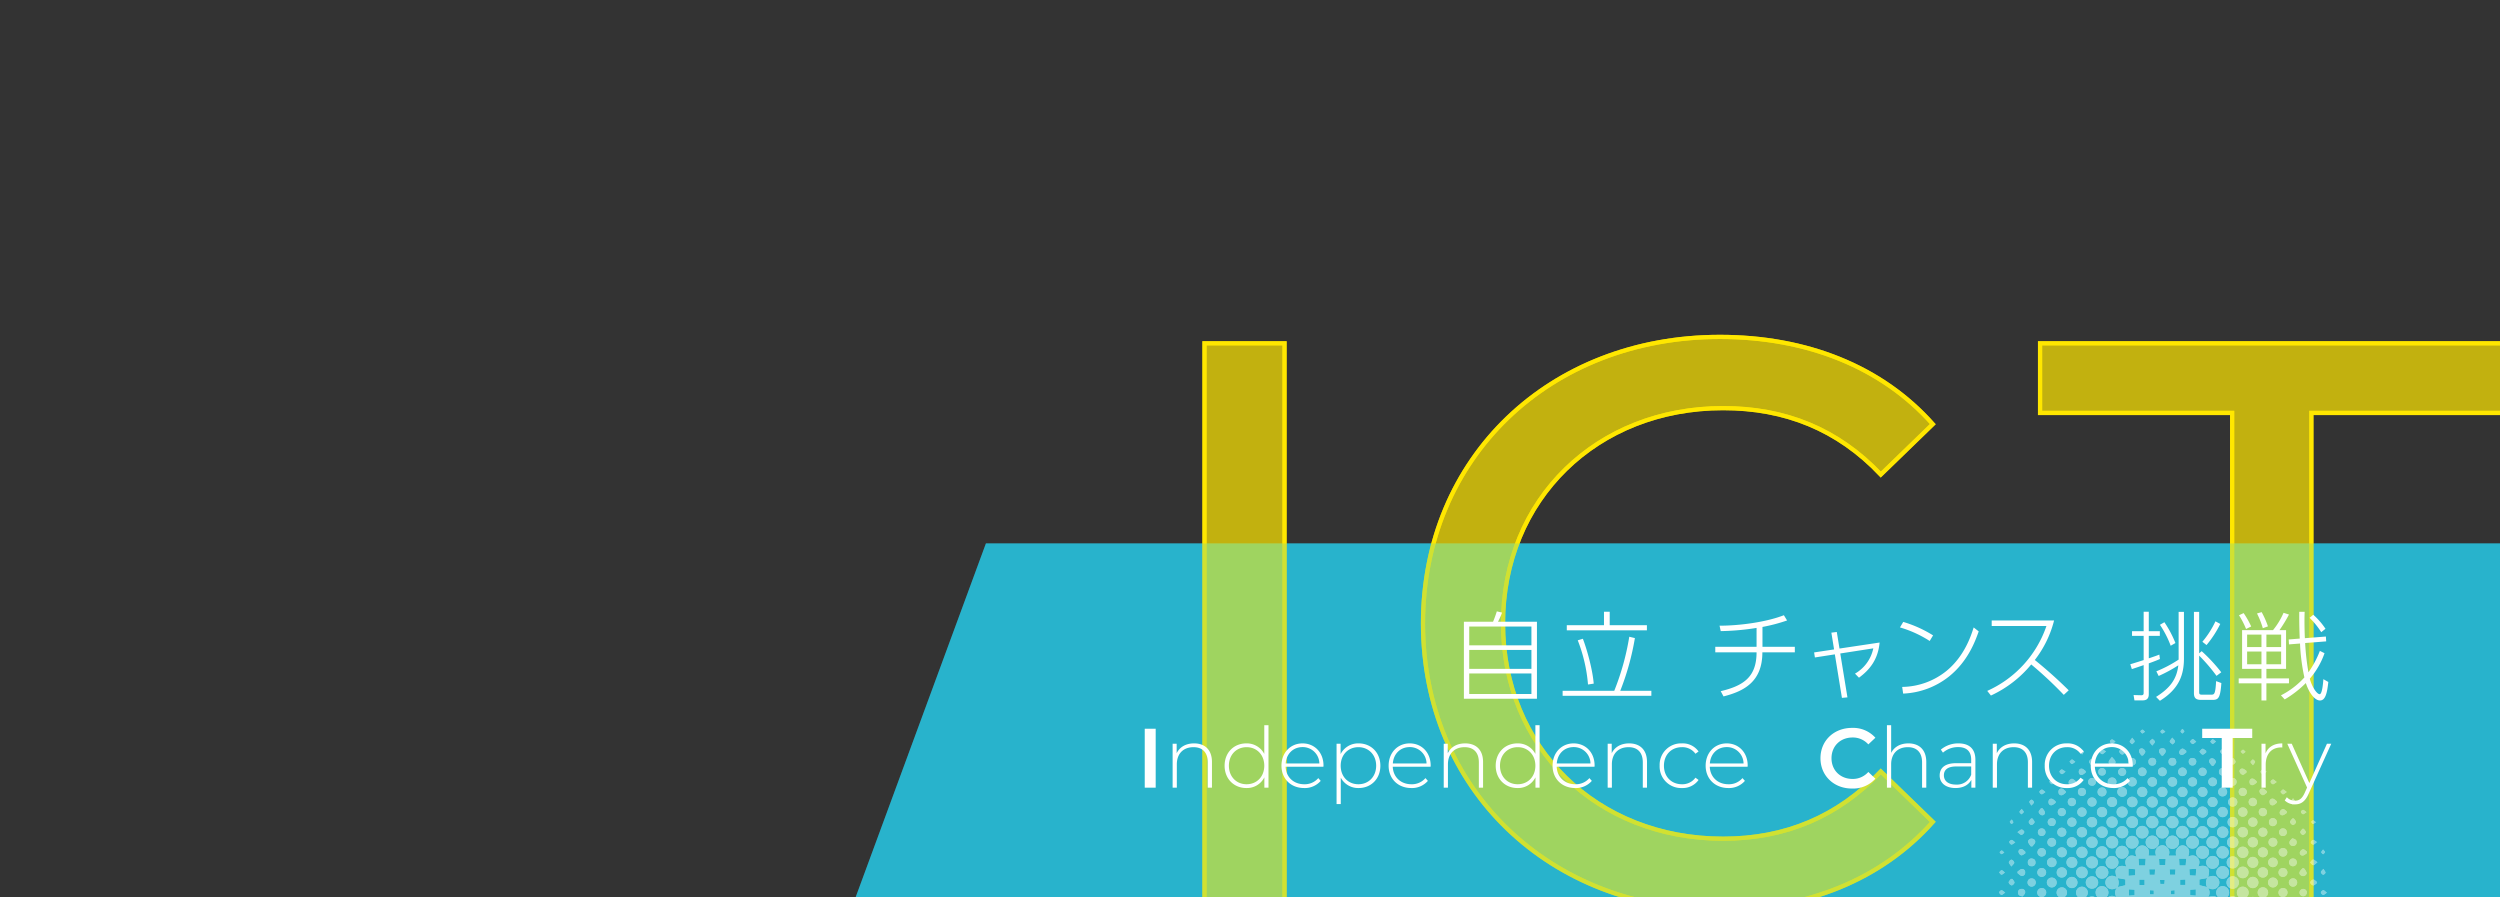 <svg xmlns="http://www.w3.org/2000/svg" xmlns:xlink="http://www.w3.org/1999/xlink" width="1187" height="426" viewBox="0 0 1187 426">
  <rect x="0" y="0" width="1187" height="426" fill="#333333" stroke="none"/>
  <defs>
    <clipPath id="clip-path">
      <rect id="mask_frame" width="1187" height="426" transform="translate(253 342)"/>
    </clipPath>
    <clipPath id="clip-path-2">
      <rect id="mask_frame-2" data-name="mask_frame" width="160" height="80" transform="translate(116 1519.2)" fill="#fff"/>
    </clipPath>
    <clipPath id="clip-path-3">
      <path id="パス_333493" data-name="パス 333493" d="M75.464,123.514a2.72,2.72,0,1,0-2.725-2.714,2.668,2.668,0,0,0,2.725,2.712m-4.746,4.626a2.569,2.569,0,1,0-2.6-2.534,2.6,2.6,0,0,0,2.6,2.534m9.559.047a2.616,2.616,0,1,0-2.661-2.64,2.7,2.7,0,0,0,2.661,2.64m4.8-4.674a2.72,2.72,0,1,0-2.788-2.648,2.677,2.677,0,0,0,2.788,2.648m4.794,4.646a2.588,2.588,0,1,0-2.678-2.606,2.655,2.655,0,0,0,2.678,2.606m-33.515-4.834a2.527,2.527,0,1,0-1.8-.763,2.532,2.532,0,0,0,1.8.763m-4.751-4.71A2.6,2.6,0,1,0,49,115.91a2.669,2.669,0,0,0,2.606,2.7m42.969,4.86a2.7,2.7,0,1,0-1.936-.815,2.682,2.682,0,0,0,1.936.815m-33.553-4.741a2.72,2.72,0,1,0-2.6-2.841,2.68,2.68,0,0,0,2.6,2.841m4.914,4.735a2.677,2.677,0,1,0-2.693-2.767,2.706,2.706,0,0,0,2.693,2.767m66.76-97.1c.421.067.946-.518,1.834-1.071-.843-.618-1.323-1.242-1.746-1.206a1.632,1.632,0,0,0-1.18,1.1,1.633,1.633,0,0,0,1.093,1.182m-4.72,48.91a2.492,2.492,0,1,0,1.786.757,2.511,2.511,0,0,0-1.786-.757m.1,14.545a2.48,2.48,0,1,0-2.589-2.438,2.43,2.43,0,0,0,2.589,2.438m4.67-53.47c.662-.1,1.236-.79,1.85-1.218q0-.333.006-.665c-.6-.439-1.162-1.125-1.827-1.257a1.389,1.389,0,0,0-1.65,1.482c-.043,1.056.594,1.81,1.621,1.658m-33.486,82.39a2.729,2.729,0,1,0-2.661-2.791,2.674,2.674,0,0,0,2.661,2.791m23.939-29.264a2.646,2.646,0,1,0,2.63,2.694,2.7,2.7,0,0,0-2.63-2.694m9.469-14.112a2.357,2.357,0,1,0-2.289-2.311,2.422,2.422,0,0,0,2.289,2.311M108.9,118.615a2.6,2.6,0,1,0-2.64-2.524,2.672,2.672,0,0,0,2.64,2.524m14.4-14.442a2.494,2.494,0,1,0-2.613-2.444,2.459,2.459,0,0,0,2.613,2.444m-19.176,19.173a2.553,2.553,0,1,0-2.586-2.515,2.553,2.553,0,0,0,2.586,2.515m14.32-14.3a2.587,2.587,0,1,0-2.622-2.511,2.652,2.652,0,0,0,2.622,2.511m-4.818,4.806a2.615,2.615,0,1,0-2.6-2.7,2.7,2.7,0,0,0,2.6,2.7M46.8,113.84a2.6,2.6,0,1,0-2.572-2.735A2.672,2.672,0,0,0,46.8,113.84m42.89-76.98a2.706,2.706,0,1,0,2.79,2.654,2.677,2.677,0,0,0-2.79-2.654m-9.394-.022a2.728,2.728,0,1,0,2.661,2.791,2.674,2.674,0,0,0-2.661-2.791m4.855-4.662a2.615,2.615,0,1,0,2.466,2.683,2.694,2.694,0,0,0-2.466-2.683m-9.55,0a2.615,2.615,0,1,0,2.47,2.68,2.694,2.694,0,0,0-2.47-2.68m-5,4.688a2.681,2.681,0,1,0,1.951.736,2.7,2.7,0,0,0-1.951-.736m33.56,4.794a2.683,2.683,0,1,0,2.618,2.706,2.683,2.683,0,0,0-2.618-2.706m9.49,9.546a2.694,2.694,0,1,0,2.683,2.625,2.694,2.694,0,0,0-2.683-2.625m-4.818-4.778a2.693,2.693,0,1,0,2.728,2.58,2.693,2.693,0,0,0-2.728-2.58m-42.9-14.152a2.49,2.49,0,1,0,1.787.753,2.51,2.51,0,0,0-1.787-.753m33.412,4.653a2.64,2.64,0,1,0,2.615,2.69,2.712,2.712,0,0,0-2.615-2.69m-57.255,72.1a2.57,2.57,0,1,0-2.6-2.534,2.606,2.606,0,0,0,2.6,2.534m52.48-76.753a2.491,2.491,0,1,0,1.787.756,2.511,2.511,0,0,0-1.787-.756M32.5,75.311a2.48,2.48,0,1,0,2.473,2.406A2.432,2.432,0,0,0,32.5,75.311m4.748,9.933a2.677,2.677,0,1,0-2.65-2.662,2.706,2.706,0,0,0,2.65,2.662M41.926,99.6a2.7,2.7,0,1,0-2.574-2.708A2.7,2.7,0,0,0,41.926,99.6m-4.6-23.928a2.662,2.662,0,1,0-2.709-2.611,2.709,2.709,0,0,0,2.709,2.611M37.182,94.76a2.64,2.64,0,1,0-2.54-2.766,2.708,2.708,0,0,0,2.54,2.766M42,56.022a2.654,2.654,0,1,0,2.7,2.6,2.71,2.71,0,0,0-2.7-2.6m9.631-9.59a2.7,2.7,0,1,0,1.913.843,2.688,2.688,0,0,0-1.913-.843M37.261,60.869a2.586,2.586,0,1,0,2.6,2.536,2.649,2.649,0,0,0-2.6-2.536m19.174-19.2a2.677,2.677,0,1,0,2.6,2.71,2.706,2.706,0,0,0-2.6-2.71m-9.5,9.547A2.684,2.684,0,1,0,49.5,53.975a2.684,2.684,0,0,0-2.566-2.759m14.2-14.288a2.636,2.636,0,1,0,2.64,2.666,2.713,2.713,0,0,0-2.64-2.666m57.4,19.079a2.67,2.67,0,1,0,2.55,2.748,2.714,2.714,0,0,0-2.55-2.748M94.62,7.287c.381.074.9-.574,1.711-1.15-.794-.6-1.3-1.262-1.68-1.2-.5.086-.907.745-1.355,1.158.437.423.826,1.091,1.326,1.19m-.066,10.16c1.126,0,1.68-.7,1.815-1.866a1.75,1.75,0,0,0-1.832-1.693,1.64,1.64,0,0,0-1.767,1.789,1.637,1.637,0,0,0,1.784,1.77m28.694,43.4a2.6,2.6,0,1,0,2.533,2.628,2.675,2.675,0,0,0-2.533-2.628M99.255,32.342A2.336,2.336,0,1,0,96.99,29.87a2.423,2.423,0,0,0,2.266,2.472M94.54,27.4a2.175,2.175,0,1,0-2.165-2.293A2.11,2.11,0,0,0,94.54,27.4m-4.952-4.917A2.072,2.072,0,0,0,91.823,20.6,2.123,2.123,0,0,0,89.888,18.4a2.08,2.08,0,0,0-2.156,1.978,1.994,1.994,0,0,0,1.856,2.114m.064,9.92a2.4,2.4,0,1,0-2.275-2.446,2.374,2.374,0,0,0,2.275,2.446M84.932,17.5a1.741,1.741,0,0,0,1.925-1.781c-.09-1.159-.667-1.862-1.854-1.866a1.654,1.654,0,0,0-1.818,1.715A1.67,1.67,0,0,0,84.932,17.5M89.714,2.289c.336-.334.852-.625.949-1.017C90.726,1,90.2.6,89.754,0c-.43.607-.9.979-.87,1.31.03.347.533.654.83.979m9.5,20.119a1.979,1.979,0,0,0,2.057-1.894A1.938,1.938,0,0,0,99.346,18.5a1.874,1.874,0,0,0-1.969,1.811,1.943,1.943,0,0,0,1.84,2.094m-9.459-10c.659-.111,1.226-.77,1.834-1.184q-.006-.368-.011-.738c-.626-.388-1.28-1.11-1.869-1.065a2.186,2.186,0,0,0-1.44,1.446,1.242,1.242,0,0,0,1.486,1.542M85.128,7.462c.407-.48,1.12-.945,1.137-1.44.019-.471-.679-.972-1.335-1.8-.59.88-1.292,1.487-1.19,1.89.135.535.9.91,1.389,1.354m23.729,29.67a2.432,2.432,0,1,0,2.438,2.423,2.37,2.37,0,0,0-2.438-2.423m-.076-25.04c.436.091,1.02-.526,1.988-1.1-.9-.663-1.385-1.286-1.876-1.294-.429-.007-1.252.72-1.214,1.05a1.84,1.84,0,0,0,1.1,1.343m-9.447.209c.52.067,1.143-.669,1.722-1.051v-.706c-.579-.382-1.2-1.116-1.724-1.048-.554.073-1.01.9-1.508,1.4.5.5.956,1.33,1.51,1.4m14.4,24.678a2.19,2.19,0,1,0-2.278-2.209,2.137,2.137,0,0,0,2.278,2.209m-4.818-14.762A1.631,1.631,0,0,0,110.63,20.4c-.028-1.111-.738-1.654-1.826-1.755A1.734,1.734,0,0,0,107.1,20.5a1.631,1.631,0,0,0,1.816,1.714m4.67,4.857a1.848,1.848,0,1,0-1.79-1.785,1.714,1.714,0,0,0,1.79,1.785m-9.49,10.1a2.376,2.376,0,1,0-1.723-.72,2.393,2.393,0,0,0,1.723.72m4.832-5.035a2.136,2.136,0,1,0-2.2-2.109,2.08,2.08,0,0,0,2.2,2.109M104.082,27.3a2.076,2.076,0,1,0-2.064-2.086,2.118,2.118,0,0,0,2.064,2.086m.054-20.126c.4.033.842-.554,1.6-1.114-.792-.512-1.274-1.07-1.668-1.012-.414.062-.742.71-1.109,1.1.392.366.762.99,1.181,1.024M103.769,17.6l.7-.012c.433-.661,1.23-1.342,1.193-1.975a2.32,2.32,0,0,0-1.543-1.551,1.372,1.372,0,0,0-1.646,1.586c.1.7.838,1.306,1.291,1.952m19.377,33.885a2.414,2.414,0,1,0,2.449,2.414,2.366,2.366,0,0,0-2.449-2.414M127.9,31.556c.624.04,1.3-.758,1.958-1.191l-.013-.682c-.607-.444-1.168-1.155-1.833-1.27A1.352,1.352,0,0,0,126.377,30a2.291,2.291,0,0,0,1.52,1.554m.046,19.722a2.16,2.16,0,1,0-2.145-2.171,2.088,2.088,0,0,0,2.145,2.171m-4.821-24.514c.666-.09,1.257-.727,1.882-1.12.007-.234.013-.47.02-.7-.6-.435-1.144-1.114-1.8-1.246-.949-.191-1.59.48-1.618,1.483s.55,1.72,1.52,1.587m9.5,19.477a1.907,1.907,0,1,0,.135-3.812,1.806,1.806,0,0,0-1.913,1.845,1.764,1.764,0,0,0,1.778,1.966m-8.353-30.56c-.049-.422-.677-.778-1.052-1.162-.4.411-1.022.779-1.113,1.25-.067.344.572.824,1.135,1.557.516-.773,1.075-1.244,1.03-1.646m3.7,25.845a1.974,1.974,0,0,0,1.94-2.01,1.941,1.941,0,0,0-2.043-1.894,1.874,1.874,0,0,0-1.858,1.926,1.936,1.936,0,0,0,1.961,1.978m.021-19.946c.418.041.9-.569,1.734-1.166-.863-.56-1.373-1.144-1.789-1.083a1.611,1.611,0,0,0-1.1,1.152,1.611,1.611,0,0,0,1.15,1.1m4.774,44.156a2.276,2.276,0,1,0-2.31-2.24,2.32,2.32,0,0,0,2.31,2.24M84.983,27.484a2.256,2.256,0,1,0-2.24-2.31,2.279,2.279,0,0,0,2.24,2.31M127.906,56.3a2.373,2.373,0,1,0,2.421,2.32,2.406,2.406,0,0,0-2.421-2.32m.164,9.475a2.454,2.454,0,1,0,2.337,2.53,2.4,2.4,0,0,0-2.337-2.53M132.688,56a2.106,2.106,0,1,0-2.062-2.22A2.084,2.084,0,0,0,132.688,56M113.7,41.888a2.454,2.454,0,1,0,2.389,2.48,2.4,2.4,0,0,0-2.389-2.48m-.021-24.853c.367.076,1.3-.819,1.327-1.314.03-.56-.669-1.159-1.05-1.742l-.617.018c-.387.541-1.152,1.148-1.071,1.6a2.177,2.177,0,0,0,1.411,1.434m4.726,24.762a2.234,2.234,0,1,0-2.226-2.127,2.234,2.234,0,0,0,2.226,2.127M79.88,12.753c.222,0,.442.006.663.007.438-.607,1.12-1.165,1.254-1.833A1.39,1.39,0,0,0,80.315,9.28c-1.054-.042-1.807.6-1.654,1.626.1.662.793,1.237,1.219,1.85m.266-10.5c.387.028.808-.412,1.512-.823C81.01.91,80.618.37,80.335.42a1.57,1.57,0,0,0-1.018.922c-.07.21.51.891.829.914m38.24,19.632c.582.03,1.2-.711,1.809-1.12-.006-.24-.011-.48-.017-.726-.581-.378-1.126-.982-1.752-1.08a1.226,1.226,0,0,0-1.486,1.52,2.141,2.141,0,0,0,1.446,1.406m.029,24.79a2.442,2.442,0,1,0,2.432,2.45,2.382,2.382,0,0,0-2.432-2.45m-.08-14.738a1.92,1.92,0,0,0,2-1.788,1.89,1.89,0,0,0-1.853-2.072,1.827,1.827,0,0,0-1.988,1.779,1.894,1.894,0,0,0,1.846,2.08m4.747,14.61a2.21,2.21,0,1,0-2.11-2.231,2.176,2.176,0,0,0,2.11,2.231m-.087-9.8a1.974,1.974,0,0,0,2.16-1.812,2.03,2.03,0,0,0-1.865-2.132,1.982,1.982,0,0,0-2.08,1.909A1.911,1.911,0,0,0,123,36.742M118.442,11.81c.281.073.709-.432,1.3-.838-.542-.48-.909-1.036-1.2-1-.4.055-.75.552-1.12.859.333.346.618.875,1.013.976m-65.12,51.6A3.044,3.044,0,1,0,56.479,60.4a2.976,2.976,0,0,0-3.158,3.009m4.754-4.734A3.064,3.064,0,1,0,61.208,55.6a3,3,0,0,0-3.133,3.073m7.789-1.754a3.032,3.032,0,1,0-2.979-3.04,2.96,2.96,0,0,0,2.979,3.04M92.17,99.284c-.189.4-.4.782-.56,1.189a3.173,3.173,0,1,0,5.8-.174c-.153-.338-.316-.67-.474-1a4.154,4.154,0,0,0-4.765-.011M48.538,77.711A3.054,3.054,0,1,0,51.6,74.732a2.99,2.99,0,0,0-3.058,2.979m.047-9.406a3.007,3.007,0,1,0,2.935-3.081A2.96,2.96,0,0,0,48.586,68.3m48.347,31c.009.006.018.009.026.015-.01-.017-.018-.034-.03-.05l-.017-.008c.006.014.013.029.02.043M43.871,73.03a2.948,2.948,0,1,0,2.93-2.97,3.017,3.017,0,0,0-2.93,2.97m57.773,26.062a3.193,3.193,0,0,0-3.494-5.158c-.374.127-.746.257-1.12.384L98.1,90.472a3.234,3.234,0,0,0,3.732-.96,3.412,3.412,0,0,0,.15-4.264c.371.126.74.256,1.114.376a3.19,3.19,0,0,0,4.138-2.311,3.148,3.148,0,0,0-2.664-3.909,9.2,9.2,0,0,0-2.57.48,3.6,3.6,0,0,0-.036-4.2c.418.131.835.269,1.256.392a3.19,3.19,0,0,0,3.335-5.109c-1.016-1.231-2.342-1.4-4.577-.578a9.184,9.184,0,0,0,.439-2.994c-.411-2.12-2.363-2.814-5.133-1.954.75-1.564.821-3.023-.411-4.287-1.28-1.315-2.8-1.128-4.415-.446.806-2.139.609-3.538-.61-4.51a2.867,2.867,0,0,0-3.592-.32A4.24,4.24,0,0,0,86.7,57.922a6.588,6.588,0,0,0,.06,2.345H83.17a3.31,3.31,0,0,0-.984-4.21,3.023,3.023,0,0,0-3.752-.114c-1.594,1.071-1.783,2.618-1.186,4.334H73.615c.5-1.991.24-3.258-.96-4.147a3,3,0,0,0-3.493-.281c-1.985,1.15-2,2.919-1.189,4.922-1.988-.8-3.04-.76-4.11.139-1.512,1.269-1.462,2.862-.681,4.615-2.779-1.024-4.976-.094-5.224,2.21a9.164,9.164,0,0,0,.546,2.713c-.27-.114-.539-.234-.813-.342a3.206,3.206,0,0,0-3.858.97,3.168,3.168,0,0,0-.1,3.742,3.207,3.207,0,0,0,3.8,1.163c.37-.126.742-.25,1.114-.377a3.406,3.406,0,0,0-.2,4.266c-.373-.119-.745-.24-1.12-.356a3.186,3.186,0,0,0-4.108,2.37A3.147,3.147,0,0,0,55.97,85.74a9.44,9.44,0,0,0,2.566-.518,3.361,3.361,0,0,0-.007,4.134c1.11,1.45,2.622,1.535,4.39.929-.48,1.608-.538,3.025.6,4.218a.094.094,0,0,0,.01.02l.01.006-.026-.035c1.174,1.126,2.542,1.155,4.176.613-.488,1.572-.5,2.991.622,4.186,1.212,1.111,2.629,1.12,4.32.532-.773,1.93-.547,3.461,1.012,4.56a2.988,2.988,0,0,0,3.5.08c1.69-1.058,1.846-2.653,1.322-4.315h3.568a3.318,3.318,0,0,0,.91,4.06,3.014,3.014,0,0,0,3.489.4c1.98-1.017,2.057-2.781,1.565-4.761a3.752,3.752,0,0,0,4.148-.554,3.461,3.461,0,0,0,.753-3.68l3.754-.9a4.553,4.553,0,0,0,.279,4.546c.257.126.514.246.769.378a3.192,3.192,0,0,0,3.946-.551M97.934,83.862V81.244c1.1-.24,2.275-.5,3.451-.762a4.727,4.727,0,0,0,.038,4.22l-3.489-.84m-.122-12.308,3.716-.66a4.484,4.484,0,0,0-.1,4.282l-3.615-.9ZM62.554,83.92l-3.52.785a4.786,4.786,0,0,0,.027-4.221l3.49.761Zm.124-9.6-3.643.841a4.625,4.625,0,0,0-.09-4.262l3.733.635Zm4.534,14.469-2.922.16V85.867l2.922.16Zm-2.88-9.538v-3l2.731.172v2.655l-2.731.175m2.94-9.654-3.12.23V66.446L67.4,66.7c-.036.83-.08,1.874-.127,2.9M72.01,93.61l-2.934.128c.049-.9.1-1.9.16-2.918h2.778ZM69.286,71.623h2.508v2.56H69.286Zm2.22,9.833V83.69l-2.173.222v-2.56l2.173.1m.6-16.53H69.134c-.074-1.081-.155-2.262-.223-3.252h3.4c-.06.989-.128,2.1-.2,3.252m4.662,1.808c-.053.866-.1,1.717-.16,2.611h-2.48c-.049-.884-.1-1.753-.143-2.611Zm-.435,19.76c.065.674.125,1.3.194,2.022l-2.359.16c.039-.671.08-1.378.124-2.185Zm-1.977-7.845V76.673l1.8.092v1.884Zm-.511,19.9c.041-.9.09-1.949.136-2.976h2.863c.052.931.108,1.938.166,2.976Zm5.029-4.988c.057-.82.114-1.63.17-2.449h2.368c.059.837.115,1.614.175,2.449Zm.36-19.852q-.067-.862-.144-1.869h2.263c-.052.64-.1,1.222-.152,1.869Zm1.826,9.748H79.411V81.878h1.647Zm.584-18.712H78.81l-.154-2.916H81.81c-.054.934-.112,1.94-.168,2.916m4.82,1.99c-.043.794-.091,1.654-.144,2.592H83.866c-.063-.823-.128-1.672-.2-2.592Zm-.33,19.78c.057.727.11,1.4.166,2.118H83.961c.045-.735.086-1.4.13-2.118Zm-1.877-9.68,1.828-.172V78.63H84.337c-.027-.606-.053-1.17-.08-1.8m-.817,21.71c.054-.891.116-1.9.181-2.974h2.841c.054.96.111,1.974.168,2.974Zm5.006-4.953V90.832h2.77c.051.922.106,1.93.16,2.9l-2.928-.134m.24-19.44v-2.46l2.5-.133v2.594Zm2.429,7.217v2.48l-2.142-.126V81.5c.689-.041,1.4-.08,2.142-.124m.189-16.445H88.331c-.051-1.073-.1-2.174-.155-3.236h3.386c-.073.918-.166,2.089-.256,3.236m4.849,24.028-2.894-.178v-2.73l2.894-.135Zm-2.72-9.914V76.453l2.686-.2v3l-2.686-.206m2.654-9.274-2.88-.148c-.056-1.061-.11-2.063-.16-2.934l3.268-.2c-.066.954-.143,2.084-.227,3.28m-25.45,33.6a3.091,3.091,0,1,0,3.135,3.08,3.052,3.052,0,0,0-3.135-3.08m9.642-.08a3.169,3.169,0,1,0,3.12,3.178,3.217,3.217,0,0,0-3.12-3.178m9.52.062a3.106,3.106,0,1,0,3.078,3.129,3.073,3.073,0,0,0-3.078-3.129M80.26,22.534a2.084,2.084,0,1,0-2.114-2.054,2.11,2.11,0,0,0,2.113,2.052M111.9,87.54a3.045,3.045,0,1,0-3.162,2.851A2.986,2.986,0,0,0,111.9,87.54m-7.76,1.413a3.169,3.169,0,1,0,3.113,3.186,3.21,3.21,0,0,0-3.113-3.186M116.6,73.017a2.96,2.96,0,1,0-2.934,2.96,3.014,3.014,0,0,0,2.934-2.96m-4.66,4.842a3.074,3.074,0,1,0-3.183,3.006,3.022,3.022,0,0,0,3.183-3.006m-68.08,4.7A2.96,2.96,0,1,0,46.793,79.6a3.014,3.014,0,0,0-2.936,2.954m41.18-25.5a3.155,3.155,0,1,0-3.187-3.228,3.187,3.187,0,0,0,3.187,3.228M51.455,90.383a3.04,3.04,0,1,0-2.9-3.137,2.976,2.976,0,0,0,2.9,3.137m5.01,4.9a3.156,3.156,0,1,0-3.249-3.02,3.2,3.2,0,0,0,3.249,3.02m-.152,9.388a2.987,2.987,0,1,0-2.932-2.928,2.987,2.987,0,0,0,2.932,2.928M48.626,96.88a2.967,2.967,0,1,0,2.951-2.95,3,3,0,0,0-2.951,2.95m26.7-39.829a3.156,3.156,0,1,0-3.021-3.246,3.156,3.156,0,0,0,3.021,3.246m66.889,17.942a1.981,1.981,0,0,0,2.027-1.961,1.92,1.92,0,0,0-1.84-1.99,1.989,1.989,0,0,0-2.111,1.872,2.028,2.028,0,0,0,1.92,2.08m4.7-5.035c.918.139,2.033-.8,1.821-1.686a7.33,7.33,0,0,0-1.275-2.014l-.67-.02c-.492.632-1.256,1.2-1.411,1.91-.214.982.526,1.66,1.538,1.813m.066-9.769c.664-.086,1.254-.72,1.877-1.113,0-.246.007-.494.01-.739-.61-.411-1.234-1.158-1.826-1.134a2.179,2.179,0,0,0-1.493,1.391,1.245,1.245,0,0,0,1.432,1.594m-.038-9.76a2,2,0,0,0,1.421-1.27c.08-.485-.624-1.1-.984-1.654l-.613-.009c-.375.546-1.046,1.1-1.034,1.636.011.474.843,1.347,1.21,1.3m-4.693-4.7a2.013,2.013,0,0,0,1.429-1.374c.08-.519-.645-1.158-1.017-1.744l-.7-.014c-.394.57-1.142,1.181-1.086,1.7a2.018,2.018,0,0,0,1.374,1.43m-19.011,24.6a2.677,2.677,0,1,0,2.619,2.694,2.71,2.71,0,0,0-2.619-2.694M146.983,40.6c.379.073.88-.476,1.692-.978-.774-.56-1.194-1.089-1.626-1.1-.363-.006-1.072.64-1.033.916a1.611,1.611,0,0,0,.966,1.161m9.585,28.73c.271.086,1.086-.6,1.12-.98.041-.458-.493-.966-.993-1.82-.61.757-1.249,1.213-1.2,1.57a1.813,1.813,0,0,0,1.072,1.23m-.014-9.7c.33-.341.84-.64.926-1.04.059-.267-.48-.666-.94-1.249-.414.615-.874,1-.838,1.328.037.346.549.64.852.96m-4.8-14.439c.308.067.726-.382,1.4-.782-.626-.461-.96-.894-1.324-.915-.29-.017-.884.514-.85.72a1.36,1.36,0,0,0,.778.976m.121,9.848c.424.036.9-.588,1.747-1.206-.887-.553-1.413-1.138-1.833-1.071a1.634,1.634,0,0,0-1.094,1.182,1.633,1.633,0,0,0,1.18,1.1m-9.667.592A1.609,1.609,0,0,0,144,54.038c.091-1.11-.6-1.707-2.1-2-.372.464-1.155,1.026-1.307,1.726a1.535,1.535,0,0,0,1.613,1.86m-4.72-24.48c.421.062.938-.531,1.817-1.1-.851-.606-1.338-1.223-1.76-1.182-.45.045-.838.713-1.253,1.109.4.416.751,1.1,1.2,1.169m4.67,34.16a1.854,1.854,0,1,0-1.58-1.019,1.854,1.854,0,0,0,1.58,1.019M63.526,94.522c-.4-.191-.785-.412-1.2-.57a2.7,2.7,0,0,0-3.375.738,5.078,5.078,0,0,0-.784,3.1,2.516,2.516,0,0,0,2.6,2.23,9.566,9.566,0,0,0,2.745-.746,4.106,4.106,0,0,0,.006-4.755m74-24.172a2.117,2.117,0,1,0-2.139-2.166,2.084,2.084,0,0,0,2.139,2.166M68.292,99.29l.028.015-.013-.014-.026-.021Zm-4.748,0c-.138.3-.271.6-.414.891a3.161,3.161,0,1,0,5.647.16c-.153-.354-.32-.7-.485-1.047a4.214,4.214,0,0,0-4.748,0m-.025-.012c-.007.013-.013.025-.021.037.016-.009.031-.015.046-.025a.147.147,0,0,0,.01-.023l-.035.011m28.624.022v.006l.029-.015a.074.074,0,0,0,.007-.016.32.32,0,0,1-.032.026M137.394,60.72a2.047,2.047,0,1,0-1.934-2.08,2.114,2.114,0,0,0,1.934,2.08m-28.5,4.5a3.016,3.016,0,1,0,2.985,3.04,2.955,2.955,0,0,0-2.985-3.04m28.5-24.14c.666-.073,1.272-.7,1.9-1.071.008-.245.017-.49.025-.735-.6-.426-1.2-1.189-1.8-1.18A2.18,2.18,0,0,0,136,39.45a1.249,1.249,0,0,0,1.394,1.63m.08,9.862a1.76,1.76,0,0,0,1.851-1.864,1.781,1.781,0,0,0-1.794-1.779,1.76,1.76,0,0,0-1.845,1.87,1.693,1.693,0,0,0,1.787,1.774m4.7-15.04a1.721,1.721,0,0,0,1.208-1.074c.067-.41-.529-.93-1.094-1.806-.58.864-1.138,1.334-1.13,1.794.006.394.72,1.134,1.016,1.086M51.586,109.226a2.768,2.768,0,1,0-2.761-2.846,2.7,2.7,0,0,0,2.761,2.846M43.977,63.49a2.843,2.843,0,1,0,2.807-2.88,2.843,2.843,0,0,0-2.807,2.88m20.144,42.916a2.979,2.979,0,1,0-.847,2.142,2.984,2.984,0,0,0,.847-2.142m1.718,7.79a2.96,2.96,0,1,0-2.88-2.993,3.021,3.021,0,0,0,2.88,2.993m4.88,4.682a2.888,2.888,0,1,0-2.063-.863,2.862,2.862,0,0,0,2.063.863M42.04,80.583a2.794,2.794,0,1,0-2.785-2.836,2.742,2.742,0,0,0,2.785,2.836M39.314,68.337a2.734,2.734,0,1,0,2.74-2.84,2.678,2.678,0,0,0-2.74,2.84M78.456,111.29a3,3,0,1,0-3.052,2.951,2.964,2.964,0,0,0,3.052-2.951M41.945,90.114a2.77,2.77,0,1,0-2.663-2.8,2.712,2.712,0,0,0,2.663,2.8m4.784,14.31a2.745,2.745,0,1,0-2.652-2.8,2.684,2.684,0,0,0,2.652,2.8m.04-9.384A2.917,2.917,0,1,0,43.906,92a3,3,0,0,0,2.862,3.04M104.19,60.4a3.058,3.058,0,1,0,2.954,3.082A2.994,2.994,0,0,0,104.19,60.4m9.467,44.038a2.756,2.756,0,1,0-2.774-2.846,2.687,2.687,0,0,0,2.774,2.846m4.774-4.828a2.706,2.706,0,1,0-2.726-2.72,2.678,2.678,0,0,0,2.726,2.72m-.021-15.057a2.794,2.794,0,1,0,2.789,2.685,2.742,2.742,0,0,0-2.789-2.685m4.8.7a2.7,2.7,0,1,0-1.937-.813,2.682,2.682,0,0,0,1.937.813m-14.345,23.987a2.781,2.781,0,1,0-2.782-2.851,2.72,2.72,0,0,0,2.782,2.851m-4.714,4.766a2.769,2.769,0,1,0-2.828-2.78,2.7,2.7,0,0,0,2.828,2.78M89.746,118.88a2.886,2.886,0,1,0-2.043-.908,2.862,2.862,0,0,0,2.043.908m-9.53.054a2.916,2.916,0,1,0-2.9-3,3,3,0,0,0,2.9,3M88,111.284a3,3,0,1,0-3.04,2.96,2.96,2.96,0,0,0,3.04-2.96m14.3-4.816a2.978,2.978,0,1,0-.888,2.126,2.985,2.985,0,0,0,.888-2.126M97.5,111.3A2.96,2.96,0,1,0,94.52,114.2,3.025,3.025,0,0,0,97.5,111.3m-41.025,2.7a2.77,2.77,0,1,0-2.88-2.73,2.707,2.707,0,0,0,2.88,2.73m47.686-63.034a2.927,2.927,0,1,0,2.85,2.886,3.006,3.006,0,0,0-2.85-2.886M118.411,65.49a2.746,2.746,0,1,0,2.743,2.708,2.677,2.677,0,0,0-2.743-2.708m-9.629-9.736a2.926,2.926,0,1,0,3.007,2.88,3.007,3.007,0,0,0-3.007-2.88m7.831,26.88a3,3,0,1,0-.949,2.1,2.974,2.974,0,0,0,.949-2.1M113.734,60.6a2.862,2.862,0,1,0,2.766,2.918,2.862,2.862,0,0,0-2.766-2.918m7.485,17.12a2.806,2.806,0,1,0-2.769,2.88,2.774,2.774,0,0,0,2.769-2.88m-21.7-22.1a3.068,3.068,0,1,0,2.868,3.186,3.012,3.012,0,0,0-2.866-3.186m17.051,36.464a2.931,2.931,0,1,0-2.922,2.981,3.01,3.01,0,0,0,2.922-2.981m-22-41.219a3.04,3.04,0,1,0,3.01,3.025,2.966,2.966,0,0,0-3.01-3.025m9.484,53.819a3,3,0,1,0-2.96-3.074,2.968,2.968,0,0,0,2.96,3.074m7.783-7.822a3,3,0,1,0-.871,2.136,2.974,2.974,0,0,0,.871-2.136M85.081,41.44A2.9,2.9,0,1,0,87.9,44.35a2.974,2.974,0,0,0-2.821-2.91m-19.116.123a2.782,2.782,0,1,0,2.72,2.91,2.725,2.725,0,0,0-2.72-2.91M67.7,49.048a2.98,2.98,0,1,0,.937-2.106,2.984,2.984,0,0,0-.937,2.106M53.452,53.906a2.913,2.913,0,1,0,2.978-2.925,3,3,0,0,0-2.978,2.925M75.5,41.44a2.9,2.9,0,1,0,2.855,3.022A2.984,2.984,0,0,0,75.5,41.44m23.828,4.79a2.893,2.893,0,1,0,2.88,2.975,2.96,2.96,0,0,0-2.88-2.975m-41.079,2.8a2.89,2.89,0,1,0,2.9-2.8,2.953,2.953,0,0,0-2.9,2.8m36.289-7.482a2.794,2.794,0,1,0,2.8,2.822,2.74,2.74,0,0,0-2.8-2.822M86.79,49.04a2.985,2.985,0,1,0,2.95-2.91,2.985,2.985,0,0,0-2.95,2.91m-9.568.142a3.007,3.007,0,1,0,2.942-3.074,2.96,2.96,0,0,0-2.942,3.074m-28.531,9.5a2.9,2.9,0,1,0,2.975-2.9,2.982,2.982,0,0,0-2.974,2.9M42.05,21.92c.63-.111,1.174-.706,1.76-1.085l.011-.714c-.57-.4-1.1-1.032-1.718-1.142-.982-.174-1.581.5-1.56,1.52.018.946.6,1.582,1.511,1.422m47.7,131.11a1.746,1.746,0,0,0-1.2,1.234c-.048.454.611.982,1.242,1.881.61-.916,1.254-1.46,1.2-1.911a1.746,1.746,0,0,0-1.234-1.2m-4.773-25.1a2.414,2.414,0,1,0,2.426,2.436,2.366,2.366,0,0,0-2.426-2.436m0,9.9a2.076,2.076,0,1,0,2.085,2.065,2.118,2.118,0,0,0-2.085-2.065M89.91,132.9a2.234,2.234,0,1,0,2.1,2.252,2.234,2.234,0,0,0-2.1-2.252m.058,9.986a1.748,1.748,0,0,0-2,1.68,1.7,1.7,0,0,0,1.614,1.92,1.8,1.8,0,0,0,2.012-1.826,1.7,1.7,0,0,0-1.63-1.774M93.7,159.02c-.017.288.514.88.72.85a1.365,1.365,0,0,0,.974-.778c.066-.309-.381-.728-.782-1.4-.46.627-.894.964-.914,1.326M84.984,147.9c-.948-.155-1.587.553-1.6,1.538-.009,1.062.661,1.786,1.68,1.6.658-.121,1.208-.837,1.806-1.287,0-.221-.01-.443-.016-.664-.62-.417-1.2-1.078-1.871-1.188m-9.47-19.955a2.408,2.408,0,1,0,2.346,2.39,2.37,2.37,0,0,0-2.346-2.39m-.026,9.887a2.076,2.076,0,1,0,2.042,2.108,2.121,2.121,0,0,0-2.042-2.108m4.678,15.028c-.437.507-1.153.978-1.22,1.53-.052.426.709.953,1.367,1.748.587-.853,1.3-1.445,1.207-1.863-.118-.545-.874-.949-1.354-1.414m-.018-10a1.825,1.825,0,0,0,.089,3.647c1.188,0,1.76-.714,1.851-1.958a1.76,1.76,0,0,0-1.94-1.69m.116-10.007a2.276,2.276,0,1,0,2.24,2.312,2.32,2.32,0,0,0-2.24-2.312m3.82,26.134c.1.4.629.682.974,1.014.308-.32.861-.64.861-.96,0-.389-.468-.778-.93-1.453-.473.692-.976,1.12-.9,1.4m10.529-21.11a2.033,2.033,0,1,0,1.927,2.133,2.033,2.033,0,0,0-1.927-2.133m8.142,11.541c.046.526.834.99,1.3,1.479.49-.464,1.3-.88,1.377-1.407.07-.5-.636-1.1-1.28-2.087-.7.95-1.44,1.516-1.394,2.015m1.412-21.3a2.222,2.222,0,1,0,1.576.716,2.234,2.234,0,0,0-1.576-.716m-.052,9.946a1.777,1.777,0,0,0-1.87,1.858,1.846,1.846,0,1,0,3.69-.1,1.714,1.714,0,0,0-1.819-1.754m3.8,16.08c.32.349.592.875.981.987.263.075.694-.433,1.3-.856-.587-.454-.941-.939-1.272-.926-.349.016-.677.51-1.013.794m.913-21.016a2,2,0,1,0,2.034,1.963,2.051,2.051,0,0,0-2.034-1.963m-1.487,11.52c-.02,1.013.57,1.68,1.551,1.52.624-.1,1.167-.71,1.746-1.091l.016-.7c-.56-.412-1.07-1.054-1.687-1.182-.96-.2-1.6.424-1.626,1.446M99.313,133a2.126,2.126,0,1,0,2.131,2.155A2.074,2.074,0,0,0,99.313,133m-4.65-5.025a2.375,2.375,0,1,0,2.254,2.487,2.415,2.415,0,0,0-2.254-2.487m-18.88,19.616H75.12c-.431.613-1.108,1.178-1.232,1.847a1.386,1.386,0,0,0,1.5,1.63c1.058.032,1.8-.618,1.636-1.642-.106-.662-.807-1.227-1.241-1.84m22.337,6.6c.385.416.728,1.1,1.168,1.17.415.066.933-.514,1.8-1.06-.826-.607-1.3-1.224-1.718-1.189-.445.038-.838.693-1.253,1.078m-5.1-4.768c-.019,1.013.573,1.68,1.553,1.52.625-.1,1.166-.712,1.744-1.094,0-.232.01-.464.015-.7-.56-.411-1.072-1.051-1.69-1.179-.96-.2-1.6.427-1.622,1.449m4.568-4.686A1.608,1.608,0,0,0,99.3,146.41c1.106,0,1.662-.714,1.84-2.245-.49-.336-1.108-1.075-1.817-1.175a1.533,1.533,0,0,0-1.734,1.745m1.68-21.613a2.443,2.443,0,1,0,2.486,2.4,2.381,2.381,0,0,0-2.486-2.4m-42.762,4.993a2.231,2.231,0,1,0,1.541.772,2.234,2.234,0,0,0-1.541-.772M50.646,154.1c.3.363.553.9.937,1.03.26.087.713-.4,1.338-.8-.565-.48-.9-.986-1.226-.986-.35,0-.7.48-1.049.751m1.314-11.2-.7-.01c-.4.566-1.034,1.089-1.155,1.71-.189.966.448,1.6,1.467,1.6s1.67-.6,1.5-1.574c-.11-.623-.726-1.158-1.114-1.731m-5.226-24.468a2.357,2.357,0,1,0,2.438,2.309,2.431,2.431,0,0,0-2.438-2.309m4.82,14.691a2,2,0,1,0,2.034,1.963,2.051,2.051,0,0,0-2.034-1.963m.223-9.871a2.32,2.32,0,1,0,2.134,2.428,2.4,2.4,0,0,0-2.134-2.428m-4.953,5.026a2.071,2.071,0,0,0-2.058,2.1A2,2,0,0,0,46.74,132.4a2.074,2.074,0,0,0,2.142-2.012,2.116,2.116,0,0,0-2.058-2.11m-4.747-4.8a2.08,2.08,0,1,0,2.05,2.122,2.113,2.113,0,0,0-2.05-2.115M74.538,158.91a1.568,1.568,0,0,0,.918,1.022c.211.071.891-.506.917-.826.029-.387-.411-.81-.819-1.516-.524.647-1.065,1.035-1.016,1.321M43.826,135.178c-.117-1.072-.667-1.778-1.769-1.8a1.746,1.746,0,0,0-.1,3.49c1.1.063,1.686-.63,1.87-1.694m1.387,4.624a1.372,1.372,0,0,0,1.508,1.718c.7-.069,1.34-.781,2.006-1.206l.026-.7c-.64-.462-1.286-1.29-1.92-1.28a2.32,2.32,0,0,0-1.618,1.472m9.717,9.7c.49.465.952,1.256,1.478,1.3.5.044,1.064-.7,2.014-1.4-.986-.647-1.59-1.354-2.085-1.28-.524.074-.942.888-1.406,1.378m-8.16-1.133c-.273-.069-1.04.661-1.054,1.047-.013.459.547.934,1.1,1.76.56-.794,1.173-1.288,1.1-1.646a1.809,1.809,0,0,0-1.143-1.159m-4.7-34.72a2.365,2.365,0,1,0,2.329,2.4,2.411,2.411,0,0,0-2.329-2.4M40.854,144.64a1.829,1.829,0,0,0,1.21,1.238c.442.054.97-.61,1.887-1.258-.96-.587-1.494-1.168-1.982-1.134-.425.028-1.177.824-1.115,1.154m25.014,3.354a2.142,2.142,0,0,0-1.394,1.458c-.025.583.72,1.2,1.129,1.8l.72-.02c.374-.584.973-1.135,1.068-1.76A1.226,1.226,0,0,0,65.865,148m3.6,6.292c.08.48.823.846,1.28,1.261.415-.454,1.124-.887,1.16-1.371.034-.454-.64-.96-1.3-1.834-.579.93-1.209,1.5-1.135,1.945m-3.488-16.4a2.018,2.018,0,1,0,1.949,2.045,2.09,2.09,0,0,0-1.949-2.045m.006-9.913a2.374,2.374,0,1,0,2.3,2.444,2.406,2.406,0,0,0-2.3-2.444m4.822,14.9a1.81,1.81,0,1,0,1.71,1.87,1.766,1.766,0,0,0-1.71-1.87m-.07-9.957a2.209,2.209,0,1,0,2.16,2.33,2.175,2.175,0,0,0-2.16-2.33m-10.7,21.254a1.712,1.712,0,0,0,1.106,1.175c.412.054.913-.556,1.768-1.146-.88-.56-1.366-1.1-1.826-1.08-.391.018-1.106.751-1.049,1.05m1.115-26.16a2.443,2.443,0,1,0-2.447-2.435,2.382,2.382,0,0,0,2.447,2.435m1.676,16.794a1.538,1.538,0,0,0-1.621-1.854,1.61,1.61,0,0,0-1.789,1.6c-.086,1.108.6,1.706,2.108,1.99.372-.466,1.151-1.03,1.3-1.731m46.026-21.572a2.336,2.336,0,1,0,2.351,2.391,2.422,2.422,0,0,0-2.351-2.391M65.065,158.89a1.36,1.36,0,0,0,.776.976c.308.066.726-.381,1.4-.782-.626-.462-.96-.9-1.324-.918-.289-.017-.884.515-.85.72m-27.748-50a2.348,2.348,0,1,0,2.3,2.427,2.418,2.418,0,0,0-2.3-2.427m23.92,24.122a2.118,2.118,0,1,0,2.013,2.142,2.08,2.08,0,0,0-2.013-2.142m-4.806,8.751a1.786,1.786,0,0,0,1.774-1.954,1.714,1.714,0,0,0-1.834-1.742,1.776,1.776,0,0,0-1.855,1.874,1.8,1.8,0,0,0,1.914,1.822m57.592.089c.439-.659,1.158-1.28,1.25-1.987a1.637,1.637,0,0,0-3.273.074c.125.7.868,1.291,1.336,1.931Zm26.87-20.99c.506.438.978,1.154,1.528,1.222.427.053.953-.709,1.746-1.368-.852-.589-1.44-1.3-1.862-1.21-.544.118-.948.874-1.413,1.356m1.344-40.288a2,2,0,1,0,2.034,1.962,2.05,2.05,0,0,0-2.034-1.962m4.856,8.574a1.765,1.765,0,0,0,1.7-1.81,1.744,1.744,0,0,0-3.486-.044c-.046,1.1.654,1.68,1.786,1.854m-5.747,41.133c.285.333.528.874.865.939.32.062.732-.374,1.391-.759-.59-.486-.931-.983-1.255-.972-.342.012-.667.507-1,.792m5.8-5.52c-.316-.006-.64.431-.96.674.277.336.5.829.85.954.232.08.65-.366,1.21-.72-.5-.438-.794-.9-1.1-.91M147,79.54c1.12.039,1.691-.662,1.854-1.811A1.746,1.746,0,1,0,147,79.54m-9.55,15.274a2.084,2.084,0,1,0,2.136,2.03,2.115,2.115,0,0,0-2.136-2.03m.24,9.719a1.888,1.888,0,0,0-2.1,1.811,1.829,1.829,0,0,0,1.739,2.023,1.9,1.9,0,0,0,2.112-1.8,1.92,1.92,0,0,0-1.748-2.031m-.026-19.324a2.138,2.138,0,1,0,1.976,2.178,2.086,2.086,0,0,0-1.976-2.178m4.439,18.271a1.8,1.8,0,0,0,1.972-1.773,1.69,1.69,0,0,0-1.727-1.827,1.738,1.738,0,0,0-1.864,1.84,1.7,1.7,0,0,0,1.619,1.76m-5.1,10.7c-.338.489-1.079,1.106-1.181,1.814a1.532,1.532,0,0,0,1.737,1.743,1.607,1.607,0,0,0,1.68-1.708c.007-1.108-.706-1.666-2.234-1.849m.447-38.546a2.147,2.147,0,1,0,2.2,2.09,2.08,2.08,0,0,0-2.2-2.09m4.8,37.206c1.062.006,1.781-.671,1.592-1.686-.123-.658-.842-1.2-1.294-1.8l-.664.018c-.413.623-1.073,1.209-1.178,1.88-.149.948.56,1.586,1.544,1.59m14.31-33.934c.415.066.933-.514,1.8-1.06-.823-.6-1.3-1.222-1.719-1.19a1.611,1.611,0,0,0-1.165,1.082,1.613,1.613,0,0,0,1.08,1.167m-6.179-15.422c.488.466.948,1.258,1.473,1.3.5.045,1.066-.692,2.018-1.39-.984-.649-1.586-1.36-2.08-1.289-.524.072-.945.885-1.41,1.374m6.3,42.1c-.32.294-.8.541-.909.9-.07.235.4.632.778,1.178.411-.523.856-.841.847-1.147s-.458-.621-.72-.93m-1.2-18.39a1.728,1.728,0,0,0,1.022,1.256c.407.084.952-.493,1.85-1.026-.838-.614-1.285-1.191-1.745-1.2-.4-.007-1.162.672-1.127.971m-9.674,28.758c.43.43.808,1.1,1.306,1.209.369.08.894-.582,1.719-1.182-.843-.573-1.338-1.174-1.766-1.128-.454.047-.843.708-1.259,1.1m4.618-42.978a2.011,2.011,0,0,0,1.372,1.431c.519.08,1.158-.646,1.742-1.018,0-.234.01-.468.015-.7-.571-.4-1.18-1.144-1.7-1.086a2.014,2.014,0,0,0-1.428,1.374m5.126,23.882a1.6,1.6,0,0,0,1.058,1.073c.386.041.837-.544,1.6-1.108-.818-.494-1.28-.991-1.713-.966-.359.02-1.01.726-.95,1m-3.68,13.338a1.61,1.61,0,0,0-1.092,1.04c-.047.384.529.846,1.077,1.626.509-.808,1.014-1.262,1-1.694-.014-.362-.707-1.026-.982-.97m-6.435-13.39a1.375,1.375,0,0,0,1.526,1.706c.7-.076,1.332-.793,1.994-1.223.006-.235.011-.471.016-.706-.64-.457-1.3-1.28-1.93-1.262a2.314,2.314,0,0,0-1.606,1.486m1.645,11.05c.522.056,1.131-.691,1.7-1.086-.006-.234-.01-.469-.014-.7-.586-.371-1.225-1.094-1.743-1.017-.553.08-.992.923-1.482,1.432.509.49.982,1.313,1.537,1.374m4.706-23.9a2.015,2.015,0,0,0,1.429-1.374c.08-.519-.645-1.158-1.016-1.745l-.7-.014c-.394.571-1.142,1.18-1.086,1.7a2.013,2.013,0,0,0,1.374,1.43m-1.191,17.7a1.219,1.219,0,1,0,2.438.035c.06-.451-.584-1-1.192-1.913-.634.9-1.293,1.425-1.246,1.878m-.154-9.626A2.1,2.1,0,0,0,151.79,93.5c.509.08,1.149-.653,1.731-1.028l.006-.682c-.578-.382-1.169-1.078-1.729-1.054-.5.022-1.4.9-1.35,1.286M142.3,90.2a1.83,1.83,0,0,0-1.947,1.824,1.91,1.91,0,0,0,1.97,2.034A1.929,1.929,0,1,0,142.3,90.2m-23.874,23.44a2.373,2.373,0,1,0,2.354,2.389,2.4,2.4,0,0,0-2.354-2.389m4.72,24.831c-.464.49-1.254.952-1.3,1.479-.042.5.7,1.065,1.4,2.016.646-.987,1.352-1.593,1.28-2.088-.074-.524-.887-.943-1.378-1.407m.186-19.776a2.1,2.1,0,1,0,1.948,2.2,2.1,2.1,0,0,0-1.948-2.2m-.1,9.875a1.637,1.637,0,0,0-1.821,1.733,1.734,1.734,0,0,0,1.726,1.86c1.1-.1,1.806-.648,1.827-1.771a1.636,1.636,0,0,0-1.732-1.822m3.882,16a1.36,1.36,0,0,0,.793.96c.309.061.72-.393,1.384-.8-.634-.451-.978-.88-1.34-.893-.288-.013-.873.529-.837.736m.88-10.813c-.573.122-1,.926-1.494,1.434.485.468.96,1.294,1.455,1.307.56.015,1.138-.7,1.708-1.1-.013-.207-.026-.414-.038-.619-.55-.373-1.179-1.12-1.63-1.022m-4.777-24.88a2.357,2.357,0,1,0,2.328,2.272,2.422,2.422,0,0,0-2.328-2.272m-4.791,14.6a2.09,2.09,0,1,0,2.08,2.061,2.09,2.09,0,0,0-2.08-2.061m-4.629,4.806a2.123,2.123,0,0,0-2.216,1.946,2.08,2.08,0,0,0,1.986,2.17,2,2,0,0,0,2.123-1.868,2.074,2.074,0,0,0-1.893-2.249m-1.259,21.082a1.713,1.713,0,0,0,1.078,1.2c.41.066.925-.534,1.8-1.1-.866-.577-1.338-1.132-1.8-1.12-.394.008-1.127.724-1.078,1.022m1.157-30.941A2.365,2.365,0,1,0,116,120.838a2.413,2.413,0,0,0-2.312-2.414m4.681,14.94a1.76,1.76,0,0,0,.01,3.514c1.12.027,1.68-.678,1.826-1.76-.148-1.082-.72-1.774-1.84-1.754m19.167-9.248c-.494.51-1.28.966-1.386,1.544-.08.444.711,1.04,1.412,1.961.644-.956,1.353-1.544,1.3-2.046-.06-.529-.85-.976-1.322-1.458m-19.018,19.372a1.84,1.84,0,0,0-1.3,1.148c-.075.438.56,1,1.164,1.953.632-.93,1.237-1.434,1.227-1.924-.008-.43-.764-1.226-1.09-1.177M132.71,99.5a2.176,2.176,0,1,0,2.191,2.118A2.111,2.111,0,0,0,132.71,99.5m-.03,19.482a1.733,1.733,0,0,0-1.717,1.849,1.766,1.766,0,0,0,3.53-.087c-.022-1.11-.73-1.655-1.814-1.76m.074-9.8a2.044,2.044,0,1,0,2.017,1.994,2.107,2.107,0,0,0-2.017-1.994m.042-19.4a2.336,2.336,0,1,0,2.265,2.328,2.411,2.411,0,0,0-2.265-2.328m-.074-9.594a2.373,2.373,0,1,0,2.376,2.367,2.4,2.4,0,0,0-2.376-2.367m4.886,54.05c-.349,0-.7.476-1.054.744.3.366.547.907.93,1.04.261.09.72-.4,1.343-.786-.56-.486-.888-.992-1.22-.994m-9.538-20.306a2.086,2.086,0,1,0,1.965,2.2,2.122,2.122,0,0,0-1.965-2.2m-.131-9.782a2.309,2.309,0,1,0,2.32,2.258,2.385,2.385,0,0,0-2.32-2.258m.124,19.634a1.671,1.671,0,0,0-1.9,1.642,1.742,1.742,0,0,0,1.754,1.945,1.76,1.76,0,0,0,1.857-1.706,1.738,1.738,0,0,0-1.711-1.881m3.774,16.114c-.087.261.4.714.794,1.34.48-.566.986-.9.986-1.227,0-.35-.48-.7-.75-1.051-.363.306-.9.554-1.029.938M128,94.494a2.416,2.416,0,1,0,2.367,2.5,2.37,2.37,0,0,0-2.367-2.5m3.356,35.764a2.094,2.094,0,0,0,1.342,1.477c.51.08,1.149-.652,1.732-1.027q0-.341,0-.682c-.578-.382-1.168-1.079-1.729-1.054-.5.022-1.4.9-1.35,1.286M3.838,69.3c.393.058.876-.5,1.666-1.014-.753-.56-1.2-1.145-1.6-1.113-.418.034-.789.659-1.18,1.026.366.39.694,1.04,1.11,1.1M32.486,31.575c.662-.086,1.25-.768,1.871-1.182.006-.222.012-.442.018-.664-.6-.451-1.142-1.15-1.807-1.293a1.39,1.39,0,0,0-1.674,1.454c-.061,1.056.56,1.82,1.592,1.686m.022,39.089a2.432,2.432,0,1,0-2.436-2.424,2.369,2.369,0,0,0,2.436,2.425m.118-29.179a1.925,1.925,0,1,0-2.052-1.874,1.875,1.875,0,0,0,2.052,1.874m-.094-19.925c.414.045.9-.577,1.742-1.186-.9-.537-1.4-1.071-1.854-1.04-.39.027-1.086.779-1.022,1.08a1.709,1.709,0,0,0,1.135,1.146m0,39.48A2.365,2.365,0,1,0,30.146,58.7a2.41,2.41,0,0,0,2.378,2.341m-.09-9.774a2.147,2.147,0,1,0-2.08-2.214,2.08,2.08,0,0,0,2.08,2.214m4.72,5.04a2.41,2.41,0,1,0-2.282-2.6,2.378,2.378,0,0,0,2.282,2.6m.173-9.774a2.19,2.19,0,1,0-2.24-2.247,2.134,2.134,0,0,0,2.24,2.247m4.781,5.02a2.433,2.433,0,1,0-2.49-2.368,2.372,2.372,0,0,0,2.492,2.367m-.038-9.78a2.208,2.208,0,1,0-2.231-2.108,2.176,2.176,0,0,0,2.231,2.108M37.246,16.735c.393.059.876-.5,1.667-1.01-.753-.56-1.2-1.148-1.594-1.115-.419.034-.789.658-1.182,1.024.366.391.694,1.04,1.109,1.1m.024,20.008a1.974,1.974,0,0,0,1.959-1.992A1.938,1.938,0,0,0,37.2,32.838a1.874,1.874,0,0,0-1.876,1.908,1.937,1.937,0,0,0,1.942,2m-.056-10c.663-.092,1.249-.732,1.87-1.127l.007-.738c-.613-.407-1.242-1.15-1.835-1.12a2.179,2.179,0,0,0-1.484,1.4,1.245,1.245,0,0,0,1.44,1.586M22.886,41.05a1.227,1.227,0,0,0,1.564-1.429c-.091-.656-.72-1.235-1.109-1.85l-.738-.006c-.4.607-1.132,1.231-1.1,1.816a2.16,2.16,0,0,0,1.384,1.468m4.825-14.7c.416.061.926-.527,1.788-1.083-.834-.6-1.315-1.206-1.734-1.166-.444.042-.828.7-1.238,1.094.39.411.743,1.09,1.184,1.154M22.94,70.33a2.1,2.1,0,1,0-2.08-2.075,2.1,2.1,0,0,0,2.08,2.075M42.06,31.9a1.84,1.84,0,0,0,1.9-1.881,1.8,1.8,0,0,0-1.851-1.9,1.76,1.76,0,0,0-1.955,1.789,1.827,1.827,0,0,0,1.9,2m-19.1,19.02a1.81,1.81,0,1,0-1.822-1.871,1.751,1.751,0,0,0,1.822,1.871m-3.688-16a1.814,1.814,0,0,0-1.062-1.238c-.269-.088-1.09.588-1.127.972-.044.457.486.97.981,1.828.614-.752,1.257-1.2,1.208-1.562m-1.248,10.8a2.118,2.118,0,0,0,1.542-1.3c.1-.51-.609-1.186-.96-1.79l-.7-.034c-.406.568-1.126,1.139-1.12,1.7,0,.509.846,1.454,1.24,1.414m4.96,14.97a2.017,2.017,0,1,0-2.051-1.944A2.08,2.08,0,0,0,22.994,60.7m4.665-14.5c1.174.045,1.806-.623,1.957-1.84A1.769,1.769,0,0,0,27.8,42.5a1.853,1.853,0,1,0-.142,3.7m.007-9.881c.665-.091,1.256-.726,1.881-1.12.007-.234.013-.47.02-.7-.6-.435-1.144-1.114-1.8-1.246-.95-.192-1.589.48-1.618,1.483s.549,1.721,1.52,1.587m.039,19.675a2.086,2.086,0,1,0-1.52-.665,2.1,2.1,0,0,0,1.52.665M22.922,31.132c.415.066.933-.515,1.8-1.061-.826-.607-1.3-1.224-1.718-1.189a1.611,1.611,0,0,0-1.165,1.082,1.606,1.606,0,0,0,1.08,1.168M27.7,75.36a2.346,2.346,0,1,0-2.315-2.413A2.418,2.418,0,0,0,27.7,75.36m-.027-9.647a2.257,2.257,0,1,0-2.2-2.353,2.257,2.257,0,0,0,2.2,2.353M46.866,46.785a2.443,2.443,0,1,0-2.487-2.4,2.38,2.38,0,0,0,2.487,2.4M65.794,17.44a1.77,1.77,0,1,0,.232-3.532,1.635,1.635,0,0,0-1.881,1.649,1.635,1.635,0,0,0,1.649,1.883M70.562,32.4a2.4,2.4,0,1,0-2.269-2.44,2.4,2.4,0,0,0,2.269,2.44M42.936,10.88c-.045-.345-.565-.626-.876-.936-.32.35-.825.665-.9,1.062-.052.27.5.654.974,1.222.4-.623.846-1.018.8-1.348m23.04,16.51A2.16,2.16,0,1,0,63.75,25.3a2.091,2.091,0,0,0,2.224,2.092m-4.812-5a1.878,1.878,0,0,0,1.9-1.911,1.921,1.921,0,0,0-3.84.088,1.875,1.875,0,0,0,1.949,1.822m-.025,9.94a2.32,2.32,0,1,0-2.324-2.394,2.411,2.411,0,0,0,2.324,2.394m.01-20.046c.517.067,1.14-.688,1.715-1.081q-.009-.351-.018-.7c-.594-.365-1.214-1.04-1.778-1-.506.039-1.382.947-1.318,1.342a2.114,2.114,0,0,0,1.4,1.44M70.71,22.506a2.117,2.117,0,0,0,2.026-2.12,2.075,2.075,0,0,0-2.152-1.98,2,2,0,0,0-1.943,2.034,2.07,2.07,0,0,0,2.069,2.066m4.776-5.012c1.188-.013,1.749-.737,1.822-1.9a1.748,1.748,0,0,0-1.956-1.745,1.654,1.654,0,0,0-1.718,1.817,1.666,1.666,0,0,0,1.851,1.829M76.719,6.16c-.04-.494-.762-.934-1.187-1.4-.476.463-1.222.867-1.338,1.407-.086.4.64.985,1.259,1.847.625-.86,1.3-1.386,1.266-1.856M75.41,27.484A2.256,2.256,0,1,0,73.2,25.146a2.256,2.256,0,0,0,2.206,2.338M70.282,12.7c.246,0,.492.007.739.01.41-.611,1.156-1.235,1.132-1.829A2.182,2.182,0,0,0,70.765,9.39a1.246,1.246,0,0,0-1.594,1.434c.088.664.72,1.255,1.112,1.879m.392-10.476c.261.087.714-.4,1.338-.794-.56-.48-.9-.986-1.226-.986-.35,0-.7.48-1.05.75.306.364.554.9.938,1.03m-4.81,5.141c.432-.427,1.108-.8,1.218-1.3.08-.38-.553-.918-1.15-1.8-.6.891-1.208,1.394-1.194,1.878.012.419.725.818,1.126,1.226M46.961,27.09a1.76,1.76,0,0,0,1.68-1.949,1.822,1.822,0,0,0-3.642.1c0,1.19.72,1.76,1.962,1.846m1.227-11.324A2.179,2.179,0,0,0,46.8,14.309c-.369-.08-1.314.8-1.35,1.292-.04.56.651,1.17,1.3,2.2.734-.984,1.509-1.579,1.434-2.034m3.376,16.366a2.127,2.127,0,1,0-2.1-2.19,2.074,2.074,0,0,0,2.1,2.19m-.01,9.854a2.422,2.422,0,1,0-2.381-2.349,2.368,2.368,0,0,0,2.381,2.349m-4.8-5.026a2.174,2.174,0,1,0-2.1-2.206,2.118,2.118,0,0,0,2.1,2.207M17.834,55.884h.674c.472-.647,1.217-1.244,1.349-1.954.185-.986-.574-1.646-1.591-1.765-.927-.109-2.011.862-1.769,1.741a7.383,7.383,0,0,0,1.338,1.974M56.438,27.3a2.08,2.08,0,1,0-2.146-2,2.123,2.123,0,0,0,2.146,2m-.023-10a1.44,1.44,0,0,0,1.539-1.745c-.139-.661-.869-1.2-1.663-2.206-.727,1.055-1.422,1.636-1.52,2.3A1.44,1.44,0,0,0,56.414,17.3M56.369,7.15c.384.049.845-.529,1.624-1.078-.81-.509-1.262-1.014-1.694-1-.361.014-1.024.707-.969.982A1.6,1.6,0,0,0,56.37,7.15m.015,30.02a2.38,2.38,0,1,0-1.732-.725,2.386,2.386,0,0,0,1.732.725M51.6,22.216a1.629,1.629,0,0,0,1.76-1.773c0-1.113-.7-1.669-1.773-1.8-1.074.14-1.769.7-1.76,1.814a1.629,1.629,0,0,0,1.772,1.76m.034-10.129c.445.045.96-.628,1.863-1.294-.97-.57-1.513-1.141-2-1.1-.423.036-1.161.846-1.092,1.176a1.824,1.824,0,0,0,1.231,1.216M11.943,58.546a2.16,2.16,0,0,0,1.287,1.562c.577.092,1.28-.578,1.92-.917l.058-.713c-.536-.443-1.011-1.116-1.622-1.28a1.231,1.231,0,0,0-1.647,1.345m6.208,44.914c1.12.026,1.7-.662,1.845-1.743-.11-1.094-.658-1.8-1.782-1.814a1.779,1.779,0,1,0-.063,3.558m9.65,35.52c-.334.285-.874.529-.939.866-.062.32.374.733.759,1.393.485-.591.982-.933.97-1.256-.011-.342-.507-.668-.79-1m-4.91-53.76a2.126,2.126,0,1,0,2.186,2.1,2.08,2.08,0,0,0-2.186-2.1m4.761-.3A2.358,2.358,0,1,0,25.37,82.6a2.423,2.423,0,0,0,2.278,2.32m.114,28.343a2.032,2.032,0,1,0-2.068-2.1,2.1,2.1,0,0,0,2.068,2.1m-.089,9.28c1.115.038,1.691-.663,1.854-1.812a1.752,1.752,0,1,0-1.854,1.812M22.882,94.826a2.08,2.08,0,1,0,2.147,2,2.123,2.123,0,0,0-2.147-2m-1.36,30.784c.49.464.953,1.256,1.478,1.3.5.043,1.064-.7,2.014-1.4-.986-.646-1.59-1.353-2.086-1.28-.522.074-.942.889-1.406,1.379M18.109,90.26a1.869,1.869,0,1,0,1.94,1.795,1.869,1.869,0,0,0-1.94-1.795m4.7,18.1a1.907,1.907,0,1,0,.206-3.808,1.806,1.806,0,0,0-1.948,1.807,1.766,1.766,0,0,0,1.742,2M18.146,80.586a1.983,1.983,0,0,0-1.928,2.059,1.92,1.92,0,0,0,1.936,1.894,1.981,1.981,0,0,0,2.013-1.976,2.022,2.022,0,0,0-2.021-1.978m4.766,37.086c.712-.094,1.341-.822,2.006-1.267.006-.231.01-.462.016-.692-.646-.474-1.242-1.228-1.95-1.354a1.657,1.657,0,1,0-.073,3.314m.07,16.529c-.316.3-.841.574-.889.913-.045.32.412.71.833,1.352.45-.618.926-.985.9-1.309-.029-.34-.539-.64-.841-.956m-.07-58.547a2.136,2.136,0,1,0,2.18,2.128,2.073,2.073,0,0,0-2.18-2.128m9.553,28.51a2.3,2.3,0,1,0,2.33,2.256,2.364,2.364,0,0,0-2.33-2.256m4.9-.006A2.48,2.48,0,1,0,34.8,101.7a2.423,2.423,0,0,0,2.57,2.457m-4.921,9.782a2.08,2.08,0,1,0,2.127,2.022,2.121,2.121,0,0,0-2.127-2.022m0,13.411a1.732,1.732,0,0,0,1.865-1.716c-.1-1.1-.64-1.814-1.76-1.84a1.779,1.779,0,1,0-.1,3.557m4.808,1.232a1.768,1.768,0,1,0,.034,3.536c1.111-.007,1.662-.708,1.786-1.786-.145-1.074-.709-1.766-1.821-1.75m-.048,10c-.47.027-1.309.892-1.246,1.261a2,2,0,0,0,1.318,1.373c.487.061,1.072-.666,1.614-1.045,0-.2-.01-.409-.014-.614-.56-.354-1.135-1.007-1.673-.975M27.778,89.814a2.31,2.31,0,1,0,2.256,2.32,2.39,2.39,0,0,0-2.256-2.32m-1.5,40.441c.488.515.91,1.323,1.485,1.449.44.1,1.07-.664,2.016-1.324-.926-.687-1.485-1.422-1.989-1.387-.531.038-1.01.81-1.512,1.262m6.2-40.443a2.467,2.467,0,1,0-2.443-2.45,2.408,2.408,0,0,0,2.443,2.45m-1.428,45.25c.5.5.937,1.306,1.511,1.42.443.089,1.056-.686,1.99-1.365-.94-.668-1.512-1.39-2.015-1.345-.53.046-.993.829-1.486,1.29m-3.2-35.542a2.16,2.16,0,1,0,2.035,2.28,2.1,2.1,0,0,0-2.035-2.28m4.687,44.33c-.361.094-.62.572-.922.886.289.279.587.789.864.778.358-.014.7-.446,1.3-.88-.594-.4-.985-.851-1.239-.784M32.592,99.3A2.4,2.4,0,1,0,30.1,96.917,2.366,2.366,0,0,0,32.592,99.3m-23.906,1.19a1.83,1.83,0,0,0-1.242,1.206c-.054.443.6.975,1.25,1.894.59-.96,1.171-1.49,1.139-1.981-.028-.426-.819-1.181-1.148-1.12m-.171,9.68c-.32.385-.874.764-.885,1.158-.01.374.549.766,1.074,1.418.463-.7,1.025-1.19.938-1.5-.125-.432-.728-.726-1.127-1.079m.146-26.21c.518.063,1.134-.7,1.706-1.1l-.024-.7c-.6-.362-1.222-1.036-1.786-.989-.5.043-1.374.96-1.306,1.354a2.11,2.11,0,0,0,1.41,1.432M3.8,59.543c.32.062.733-.375,1.391-.761-.589-.485-.93-.982-1.255-.971-.342.01-.667.508-1,.792.285.333.528.874.864.94m76.48-27.12a2.414,2.414,0,1,0-2.462-2.4,2.373,2.373,0,0,0,2.462,2.4M3.815,86.17c-.374.383-1.045.764-1.049,1.151-.006.458.564.924,1.128,1.738.55-.812,1.15-1.318,1.07-1.67-.106-.469-.741-.818-1.149-1.218m12.79,24.943c-.068.984.47,1.747,1.446,1.659.67-.061,1.291-.673,1.934-1.04.018-.233.034-.463.052-.7-.578-.466-1.093-1.177-1.744-1.337-.932-.229-1.618.407-1.688,1.41M2.858,96.889c-.094.3.458.81.906,1.52.539-.64,1.106-1.018,1.1-1.394s-.55-.782-.86-1.171c-.406.342-1.018.622-1.15,1.049M13.3,40.64c.394-.361.992-.666,1.11-1.1.08-.306-.488-.791-.96-1.48-.513.66-1.065,1.061-1.048,1.435.017.4.578.765.9,1.146M8.68,74.386c.393.068,1.3-.8,1.339-1.3.044-.56-.63-1.176-.993-1.769L8.35,71.3c-.4.568-1.153,1.18-1.092,1.694a2.093,2.093,0,0,0,1.422,1.4M8.6,45.173c.178.074.836-.43.857-.708.029-.358-.36-.748-.711-1.378-.47.532-.976.863-.94,1.12a1.463,1.463,0,0,0,.794.967m9.567,29.794a1.972,1.972,0,0,0,1.966-1.985,1.937,1.937,0,0,0-2.018-1.92,1.874,1.874,0,0,0-1.882,1.9,1.935,1.935,0,0,0,1.934,2M8.546,55.01c.406.086.954-.489,1.858-1.018-.836-.618-1.28-1.2-1.738-1.209-.4-.011-1.166.665-1.133.96A1.728,1.728,0,0,0,8.546,55.01m1.38,8.553a2.08,2.08,0,0,0-1.294-1.4c-.341-.084-1.25.736-1.288,1.2-.042.528.6,1.111,1.194,2.071.706-.9,1.454-1.454,1.389-1.877M2.756,77.7a1.721,1.721,0,0,0,1.079,1.2c.41.066.925-.534,1.8-1.1-.866-.577-1.338-1.133-1.8-1.12-.393.009-1.126.726-1.078,1.023m8.928,9.52c-.135.921.806,2.035,1.691,1.818a7.291,7.291,0,0,0,2.007-1.28c.007-.226.014-.45.021-.674-.632-.49-1.207-1.253-1.914-1.406-.979-.212-1.655.534-1.806,1.545m.6,28.742a1.635,1.635,0,0,0,1.077,1.2c.42.074.954-.5,1.85-1.046-.835-.63-1.306-1.262-1.73-1.231a1.63,1.63,0,0,0-1.2,1.079m1.066-17.45c1.056.03,1.8-.619,1.635-1.644-.106-.662-.807-1.227-1.242-1.835h-.665c-.429.611-1.106,1.177-1.23,1.846a1.389,1.389,0,0,0,1.5,1.634M18.123,65.28A1.667,1.667,0,0,0,20,63.48c.018-1.187-.684-1.774-1.84-1.877a1.744,1.744,0,0,0-1.8,1.906,1.652,1.652,0,0,0,1.76,1.771m-.788,65a1.348,1.348,0,0,0,.834.924c.312.047.7-.422,1.35-.861-.657-.426-1.018-.838-1.378-.837-.287,0-.845.564-.8.774m2.11-9.4c-.022-.494-.732-.96-1.142-1.435-.491.446-1.25.824-1.383,1.36-.1.4.6,1,1.2,1.886.653-.835,1.35-1.338,1.329-1.81m-6.067-13.04a2.108,2.108,0,0,0,1.419-1.422c.058-.518-.706-1.13-1.107-1.7l-.7.03c-.357.6-1.026,1.233-.974,1.8.045.5.966,1.367,1.36,1.3m1.315-58.777c.073-.34-.78-1.22-1.245-1.241-.529-.023-1.089.64-2.026,1.267.93.674,1.506,1.4,1.926,1.318a2.071,2.071,0,0,0,1.344-1.345M7.186,92.108c.514.489.98,1.275,1.558,1.369.446.072,1.032-.726,1.94-1.44-.96-.63-1.557-1.333-2.06-1.271-.526.065-.96.864-1.44,1.342m30.065,26.6a2.09,2.09,0,1,0,2.107,2.034,2.09,2.09,0,0,0-2.107-2.034M15.089,68.27a1.481,1.481,0,0,0-1.632-1.676c-.7.093-1.326.812-1.985,1.253-.006.228-.011.458-.017.686.64.468,1.228,1.213,1.928,1.338a1.482,1.482,0,0,0,1.706-1.6M13.921,79.616c.335-.49,1.074-1.11,1.174-1.818a1.532,1.532,0,0,0-1.742-1.738,1.609,1.609,0,0,0-1.674,1.714c0,1.108.712,1.665,2.24,1.84" transform="translate(-2.728)" fill="#fff"/>
    </clipPath>
  </defs>
  <g id="copy_set" transform="translate(-253 -342)" clip-path="url(#clip-path)">
    <path id="colour_back" d="M-2642.23,240h-807.256l88.373-240h718.884V240Z" transform="translate(4082.23 600)" fill="#27ccea" opacity="0.797"/>
    <path id="パス_334400" data-name="パス 334400" d="M39.9,2l38-2V-266h-38ZM284.24,3.04c41.42,0,77.14-14.44,101.46-41.8L361-62.7c-20.52,21.66-45.6,31.92-74.86,31.92-60.04,0-104.5-43.32-104.5-102.22s44.46-102.22,104.5-102.22c29.26,0,54.34,9.88,74.86,31.54l24.7-23.94c-24.32-27.36-60.04-41.42-101.08-41.42-80.94,0-140.98,57.38-140.98,136.04S203.68,3.04,284.24,3.04ZM527.82,0h37.62V-232.94h91.2V-266H436.62v33.06h91.2Z" transform="translate(785 771)" fill="#ffe700" stroke="#ffe700" stroke-width="2" opacity="0.7"/>
    <path id="パス_334399" data-name="パス 334399" d="M39.9,0h38V-266h-38ZM284.24,3.04c41.42,0,77.14-14.44,101.46-41.8L361-62.7c-20.52,21.66-45.6,31.92-74.86,31.92-60.04,0-104.5-43.32-104.5-102.22s44.46-102.22,104.5-102.22c29.26,0,54.34,9.88,74.86,31.54l24.7-23.94c-24.32-27.36-60.04-41.42-101.08-41.42-80.94,0-140.98,57.38-140.98,136.04S203.68,3.04,284.24,3.04ZM527.82,0h37.62V-232.94h91.2V-266H436.62v33.06h91.2Z" transform="translate(785 771)" fill="none" stroke="#ffe700" stroke-width="2"/>
    <path id="colour_front" d="M-2642.23,240h-807.256l88.373-240h718.884V240Z" transform="translate(4082.23 600)" fill="#27ccea" opacity="0.212"/>
    <g id="copy" transform="translate(841 566)">
      <path id="パス_334398" data-name="パス 334398" d="M-563.48,0h5.2V-28h-5.2Zm23.44-21.04c-3.96,0-6.88,1.76-8.28,4.68v-4.52h-1.92V0h2V-11.12c0-4.96,3-8.12,7.92-8.12,4.24,0,6.76,2.48,6.76,7.2V0h2V-12.2C-531.56-18.04-534.96-21.04-540.04-21.04Zm33.32-8.64v13.64a9.36,9.36,0,0,0-8.52-5c-5.88,0-10.32,4.32-10.32,10.6,0,6.24,4.44,10.6,10.32,10.6a9.262,9.262,0,0,0,8.56-5.08V0h1.96V-29.68Zm-8.4,28.04c-4.8,0-8.4-3.56-8.4-8.8s3.6-8.8,8.4-8.8,8.4,3.56,8.4,8.8S-510.32-1.64-515.12-1.64Zm36.52-8.88c0-6.2-4.24-10.52-9.96-10.52s-10,4.4-10,10.6S-494.12.16-487.8.16a9.994,9.994,0,0,0,7.88-3.4l-1.16-1.32a8.42,8.42,0,0,1-6.68,2.92c-5,0-8.64-3.36-8.84-8.32h17.96C-478.64-10.16-478.6-10.36-478.6-10.52Zm-9.96-8.76a7.894,7.894,0,0,1,8,7.76h-16C-496.24-16.08-493-19.28-488.56-19.28Zm26.64-1.76a9.332,9.332,0,0,0-8.56,5.08v-4.92h-1.92V7.76h2V-4.76A9.347,9.347,0,0,0-461.92.16c5.88,0,10.32-4.32,10.32-10.6C-451.6-16.68-456.04-21.04-461.92-21.04Zm-.12,19.4c-4.8,0-8.4-3.56-8.4-8.8s3.6-8.8,8.4-8.8,8.44,3.56,8.44,8.8S-457.24-1.64-462.04-1.64Zm34.32-8.88c0-6.2-4.24-10.52-9.96-10.52s-10,4.4-10,10.6S-443.24.16-436.92.16a9.994,9.994,0,0,0,7.88-3.4l-1.16-1.32a8.42,8.42,0,0,1-6.68,2.92c-5,0-8.64-3.36-8.84-8.32h17.96C-427.76-10.16-427.72-10.36-427.72-10.52Zm-9.96-8.76a7.894,7.894,0,0,1,8,7.76h-16C-445.36-16.08-442.12-19.28-437.68-19.28Zm26.36-1.76c-3.96,0-6.88,1.76-8.28,4.68v-4.52h-1.92V0h2V-11.12c0-4.96,3-8.12,7.92-8.12,4.24,0,6.76,2.48,6.76,7.2V0h2V-12.2C-402.84-18.04-406.24-21.04-411.32-21.04ZM-378-29.68v13.64a9.36,9.36,0,0,0-8.52-5c-5.88,0-10.32,4.32-10.32,10.6,0,6.24,4.44,10.6,10.32,10.6a9.262,9.262,0,0,0,8.56-5.08V0H-376V-29.68Zm-8.4,28.04c-4.8,0-8.4-3.56-8.4-8.8s3.6-8.8,8.4-8.8,8.4,3.56,8.4,8.8S-381.6-1.64-386.4-1.64Zm36.52-8.88c0-6.2-4.24-10.52-9.96-10.52s-10,4.4-10,10.6S-365.4.16-359.08.16a9.994,9.994,0,0,0,7.88-3.4l-1.16-1.32a8.42,8.42,0,0,1-6.68,2.92c-5,0-8.64-3.36-8.84-8.32h17.96C-349.92-10.16-349.88-10.36-349.88-10.52Zm-9.96-8.76a7.894,7.894,0,0,1,8,7.76h-16C-367.52-16.08-364.28-19.28-359.84-19.28Zm26.36-1.76c-3.96,0-6.88,1.76-8.28,4.68v-4.52h-1.92V0h2V-11.12c0-4.96,3-8.12,7.92-8.12,4.24,0,6.76,2.48,6.76,7.2V0h2V-12.2C-325-18.04-328.4-21.04-333.48-21.04ZM-308.44.16a9.258,9.258,0,0,0,7.92-3.84L-302-4.76a7.622,7.622,0,0,1-6.44,3.12c-4.92,0-8.52-3.52-8.52-8.8s3.6-8.8,8.52-8.8A7.622,7.622,0,0,1-302-16.12l1.48-1.08a9.161,9.161,0,0,0-7.92-3.84A10.177,10.177,0,0,0-319-10.44,10.2,10.2,0,0,0-308.44.16Zm31.24-10.68c0-6.2-4.24-10.52-9.96-10.52s-10,4.4-10,10.6S-292.72.16-286.4.16a9.994,9.994,0,0,0,7.88-3.4l-1.16-1.32a8.42,8.42,0,0,1-6.68,2.92c-5,0-8.64-3.36-8.84-8.32h17.96C-277.24-10.16-277.2-10.36-277.2-10.52Zm-9.96-8.76a7.894,7.894,0,0,1,8,7.76h-16C-294.84-16.08-291.6-19.28-287.16-19.28ZM-227.68.4a14.211,14.211,0,0,0,11.12-4.68l-3.36-3.2a9.735,9.735,0,0,1-7.48,3.32c-5.8,0-10-4.08-10-9.84s4.2-9.84,10-9.84a9.833,9.833,0,0,1,7.48,3.28l3.36-3.16a14.184,14.184,0,0,0-11.08-4.68c-8.6,0-15,6.04-15,14.4S-236.24.4-227.68.4Zm26.8-21.44c-3.88,0-6.76,1.68-8.2,4.52V-29.68h-2V0h2V-11.12c0-4.96,3-8.12,7.92-8.12,4.24,0,6.76,2.48,6.76,7.2V0h2V-12.2C-192.4-18.04-195.8-21.04-200.88-21.04Zm23.76,0a12.736,12.736,0,0,0-8.36,2.96l1,1.44a10.838,10.838,0,0,1,7.2-2.64c4.08,0,6.2,2.08,6.2,5.96v1.68h-7.16c-5.8,0-7.8,2.68-7.8,5.84,0,3.56,2.84,5.96,7.52,5.96,3.64,0,6.2-1.48,7.52-3.88V0h1.92V-13.24C-169.08-18.4-171.96-21.04-177.12-21.04Zm-1.12,19.56c-3.68,0-5.8-1.68-5.8-4.4,0-2.4,1.52-4.2,5.84-4.2h7.12v3.92A7.157,7.157,0,0,1-178.24-1.48Zm27.6-19.56c-3.96,0-6.88,1.76-8.28,4.68v-4.52h-1.92V0h2V-11.12c0-4.96,3-8.12,7.92-8.12,4.24,0,6.76,2.48,6.76,7.2V0h2V-12.2C-142.16-18.04-145.56-21.04-150.64-21.04ZM-125.6.16a9.258,9.258,0,0,0,7.92-3.84l-1.48-1.08a7.622,7.622,0,0,1-6.44,3.12c-4.92,0-8.52-3.52-8.52-8.8s3.6-8.8,8.52-8.8a7.622,7.622,0,0,1,6.44,3.12l1.48-1.08a9.161,9.161,0,0,0-7.92-3.84,10.177,10.177,0,0,0-10.56,10.6A10.2,10.2,0,0,0-125.6.16Zm31.24-10.68c0-6.2-4.24-10.52-9.96-10.52s-10,4.4-10,10.6S-109.88.16-103.56.16a9.994,9.994,0,0,0,7.88-3.4l-1.16-1.32a8.42,8.42,0,0,1-6.68,2.92c-5,0-8.64-3.36-8.84-8.32H-94.4C-94.4-10.16-94.36-10.36-94.36-10.52Zm-9.96-8.76a7.894,7.894,0,0,1,8,7.76h-16C-112-16.08-108.76-19.28-104.32-19.28ZM-52.12,0h5.2V-23.6h9.28V-28H-61.4v4.4h9.28Zm20.8-16.32v-4.56h-1.92V0h2V-10.88c0-5.16,2.76-8.24,7.4-8.24.16,0,.32.04.48.04v-1.96C-27.28-21.04-30.04-19.36-31.32-16.32Zm29.16-4.56L-10.52-2.2l-8.36-18.68H-21l9.4,20.8-1.12,2.52C-14,5.28-15.4,6.16-17.32,6.16A5.082,5.082,0,0,1-21.2,4.52l-1,1.52a6.668,6.668,0,0,0,4.84,1.88c2.76,0,4.84-1.24,6.52-5.08L-.12-20.88Z" transform="translate(519 150)" fill="#fff"/>
      <path id="自立" d="M-90.942-33.81V2.76h34.684V-33.81H-74.75a34.7,34.7,0,0,0,1.932-4.324l-2.484-.6c-.184.6-.966,3.036-1.794,4.922Zm32.062,22.4H-88.412v-9.016H-58.88Zm0-11.178H-88.412V-31.51H-58.88Zm0,23.092H-88.412V-9.246H-58.88Zm34.454-39.054v6.394H-42.09v2.438H-4.048v-2.438H-21.712v-6.394ZM-29.3-4.416c-.506-6.348-3.036-15.778-5.152-21.3l-2.438.736A73.769,73.769,0,0,1-32.016-4Zm-14.766,3.4V1.38H-1.932V-1.012H-16.7A123.228,123.228,0,0,0-9.752-26.036l-2.668-.644A120.6,120.6,0,0,1-19.55-1.012Z" transform="translate(198 105)" fill="#fff"/>
      <path id="チャンス" d="M-149.178-31.326a79.562,79.562,0,0,0,11.684-3.082l-1.518-2.484c-8.51,3.312-21.114,4.968-30.544,4.968l.552,2.576a117.011,117.011,0,0,0,17.02-1.518v8.97h-19.6v2.622h19.6c0,11.73-6.21,15.87-17.02,18.446l1.334,2.484c10.028-2.53,18.446-7.176,18.446-20.93h15.41V-21.9h-15.364Zm36.938,12.6,15.686-2.438a18.067,18.067,0,0,1-8.694,12.006l1.886,1.932c5.06-3.726,9.062-8.6,9.8-16.7l-19.044,2.852-1.288-7.866-2.576.322,1.288,7.958-9.476,1.426.368,2.392,9.476-1.472,3.358,20.654,2.622-.23Zm44.068-8.6A57.747,57.747,0,0,0-82.34-33.718L-83.9-31.1a53.809,53.809,0,0,1,14.122,6.44ZM-82.386.322a37.422,37.422,0,0,0,21.8-8.142c9.016-7.268,12.42-16.744,14.076-21.39L-48.9-31.1c-1.242,3.91-4.278,13.478-12.742,20.516A34.144,34.144,0,0,1-82.846-2.852Zm42.044-34.73v2.622h25.99A52.183,52.183,0,0,1-42.458-.966l1.748,2.208A54.081,54.081,0,0,0-21.574-13.524,187.868,187.868,0,0,1-6.118.92l2.346-2.162a215.594,215.594,0,0,0-16.1-14.4,50.892,50.892,0,0,0,9.154-18.768Z" transform="translate(398 105)" fill="#fff"/>
      <path id="挑戦" d="M-72.588-38.5v22.678a59.732,59.732,0,0,1-10.58,5.566l1.1,2.208a67.328,67.328,0,0,0,9.338-5.06c-.782,6.67-4,10.856-10.58,15l1.84,1.84c9.292-5.75,11.408-12.6,11.408-20.1V-38.5Zm-9.154,20.286c-1.1.46-1.748.69-5.014,1.794V-27.094h5.244V-29.3h-5.244v-9.246h-2.438V-29.3h-5.52v2.208h5.52v11.5c-2.116.69-5.566,1.748-6.348,1.978l.736,2.3c.782-.23,4.692-1.564,5.612-1.886V-.138c0,.6,0,1.288-1.242,1.242l-3.542-.092.414,2.53h3.68c1.012,0,3.128,0,3.128-2.9V-14.03c3.036-1.1,4.14-1.564,5.29-2.07Zm18.906-.6V-38.5H-65.32V.046c0,2.53,1.058,3.266,3.542,3.266h4.922c2.852,0,4.048-.23,4.554-8l-2.484-.92C-55.154.828-55.66.828-57.27.828h-4.324c-1.242,0-1.242-.506-1.242-1.472V-17.71A81.186,81.186,0,0,1-54.6-8.1l2.254-1.7A77.862,77.862,0,0,0-61.64-19.826Zm-11.27-4.876a51.694,51.694,0,0,0-5.244-9.89l-2.116,1.242A46.081,46.081,0,0,1-76.36-22.4Zm14.766.966a50.581,50.581,0,0,0,6.532-10.028l-2.3-1.242a43.12,43.12,0,0,1-6.21,9.706ZM-24.7-29.808a69.5,69.5,0,0,0,4.508-7.406l-2.576-.828a34.96,34.96,0,0,1-5.014,8.234H-42.458v18.4h9.2V-6.9h-10.81v2.346h10.81V3.588h2.346V-4.554h10.718V-6.9H-30.912v-4.508h9.338v-18.4Zm-8.556,8.05h-6.808v-5.934h6.808Zm0,8.142h-6.808v-6.026h6.808Zm9.338-8.142h-6.992v-5.934h6.992Zm0,8.142h-6.992v-6.026h6.992ZM-12.65-25.99c-.184-4.416-.184-7.544-.184-8.418,0-1.886.046-3.128.092-4.094h-2.576c0,2.254-.046,5.7.23,12.7l-5.244.414.138,2.346,5.244-.414a93.373,93.373,0,0,0,2.07,16.1A38.549,38.549,0,0,1-24.012,1.15l1.794,1.932A49.161,49.161,0,0,0-12.19-4.692c1.38,4.37,4.14,8.28,6.716,8.28,2.53,0,3.4-3.4,3.956-8.786L-3.864-6.532C-3.956-5.2-4.37.6-5.612.6c-1.288,0-3.68-3.4-4.692-7.36a37.236,37.236,0,0,0,6.992-12.1l-2.208-1.1A46.09,46.09,0,0,1-10.948-9.8,113.291,113.291,0,0,1-12.512-23.69l9.982-.782-.138-2.3Zm-25.484-5.566A41.593,41.593,0,0,0-41.722-37.9l-2.208,1.012a37.978,37.978,0,0,1,3.358,6.532Zm7.958-.046a41.867,41.867,0,0,0-2.99-6.762l-2.208.644a40.842,40.842,0,0,1,2.76,6.992Zm27.324,1.15a34.245,34.245,0,0,0-5.8-6.67L-10.4-35.65a37.107,37.107,0,0,1,5.52,6.808Z" transform="translate(519 105)" fill="#fff"/>
    </g>
    <g id="pattern_top_2" transform="translate(1084 -831.2)" clip-path="url(#clip-path-2)">
      <g id="dot_blur" transform="translate(116 1519.2)" opacity="0.4">
        <path id="パス_333492" data-name="パス 333492" d="M75.464,123.514a2.72,2.72,0,1,0-2.725-2.714,2.668,2.668,0,0,0,2.725,2.712m-4.746,4.626a2.569,2.569,0,1,0-2.6-2.534,2.6,2.6,0,0,0,2.6,2.534m9.559.047a2.616,2.616,0,1,0-2.661-2.64,2.7,2.7,0,0,0,2.661,2.64m4.8-4.674a2.72,2.72,0,1,0-2.788-2.648,2.677,2.677,0,0,0,2.788,2.648m4.794,4.646a2.588,2.588,0,1,0-2.678-2.606,2.655,2.655,0,0,0,2.678,2.606m-33.515-4.834a2.527,2.527,0,1,0-1.8-.763,2.532,2.532,0,0,0,1.8.763m-4.751-4.71A2.6,2.6,0,1,0,49,115.91a2.669,2.669,0,0,0,2.606,2.7m42.969,4.86a2.7,2.7,0,1,0-1.936-.815,2.682,2.682,0,0,0,1.936.815m-33.553-4.741a2.72,2.72,0,1,0-2.6-2.841,2.68,2.68,0,0,0,2.6,2.841m4.914,4.735a2.677,2.677,0,1,0-2.693-2.767,2.706,2.706,0,0,0,2.693,2.767m66.76-97.1c.421.067.946-.518,1.834-1.071-.843-.618-1.323-1.242-1.746-1.206a1.632,1.632,0,0,0-1.18,1.1,1.633,1.633,0,0,0,1.093,1.182m-4.72,48.91a2.492,2.492,0,1,0,1.786.757,2.511,2.511,0,0,0-1.786-.757m.1,14.545a2.48,2.48,0,1,0-2.589-2.438,2.43,2.43,0,0,0,2.589,2.438m4.67-53.47c.662-.1,1.236-.79,1.85-1.218q0-.333.006-.665c-.6-.439-1.162-1.125-1.827-1.257a1.389,1.389,0,0,0-1.65,1.482c-.043,1.056.594,1.81,1.621,1.658m-33.486,82.39a2.729,2.729,0,1,0-2.661-2.791,2.674,2.674,0,0,0,2.661,2.791m23.939-29.264a2.646,2.646,0,1,0,2.63,2.694,2.7,2.7,0,0,0-2.63-2.694m9.469-14.112a2.357,2.357,0,1,0-2.289-2.311,2.422,2.422,0,0,0,2.289,2.311M108.9,118.615a2.6,2.6,0,1,0-2.64-2.524,2.672,2.672,0,0,0,2.64,2.524m14.4-14.442a2.494,2.494,0,1,0-2.613-2.444,2.459,2.459,0,0,0,2.613,2.444m-19.176,19.173a2.553,2.553,0,1,0-2.586-2.515,2.553,2.553,0,0,0,2.586,2.515m14.32-14.3a2.587,2.587,0,1,0-2.622-2.511,2.652,2.652,0,0,0,2.622,2.511m-4.818,4.806a2.615,2.615,0,1,0-2.6-2.7,2.7,2.7,0,0,0,2.6,2.7M46.8,113.84a2.6,2.6,0,1,0-2.572-2.735A2.672,2.672,0,0,0,46.8,113.84m42.89-76.98a2.706,2.706,0,1,0,2.79,2.654,2.677,2.677,0,0,0-2.79-2.654m-9.394-.022a2.728,2.728,0,1,0,2.661,2.791,2.674,2.674,0,0,0-2.661-2.791m4.855-4.662a2.615,2.615,0,1,0,2.466,2.683,2.694,2.694,0,0,0-2.466-2.683m-9.55,0a2.615,2.615,0,1,0,2.47,2.68,2.694,2.694,0,0,0-2.47-2.68m-5,4.688a2.681,2.681,0,1,0,1.951.736,2.7,2.7,0,0,0-1.951-.736m33.56,4.794a2.683,2.683,0,1,0,2.618,2.706,2.683,2.683,0,0,0-2.618-2.706m9.49,9.546a2.694,2.694,0,1,0,2.683,2.625,2.694,2.694,0,0,0-2.683-2.625m-4.818-4.778a2.693,2.693,0,1,0,2.728,2.58,2.693,2.693,0,0,0-2.728-2.58m-42.9-14.152a2.49,2.49,0,1,0,1.787.753,2.51,2.51,0,0,0-1.787-.753m33.412,4.653a2.64,2.64,0,1,0,2.615,2.69,2.712,2.712,0,0,0-2.615-2.69m-57.255,72.1a2.57,2.57,0,1,0-2.6-2.534,2.606,2.606,0,0,0,2.6,2.534m52.48-76.753a2.491,2.491,0,1,0,1.787.756,2.511,2.511,0,0,0-1.787-.756M32.5,75.311a2.48,2.48,0,1,0,2.473,2.406A2.432,2.432,0,0,0,32.5,75.311m4.748,9.933a2.677,2.677,0,1,0-2.65-2.662,2.706,2.706,0,0,0,2.65,2.662M41.926,99.6a2.7,2.7,0,1,0-2.574-2.708A2.7,2.7,0,0,0,41.926,99.6m-4.6-23.928a2.662,2.662,0,1,0-2.709-2.611,2.709,2.709,0,0,0,2.709,2.611M37.182,94.76a2.64,2.64,0,1,0-2.54-2.766,2.708,2.708,0,0,0,2.54,2.766M42,56.022a2.654,2.654,0,1,0,2.7,2.6,2.71,2.71,0,0,0-2.7-2.6m9.631-9.59a2.7,2.7,0,1,0,1.913.843,2.688,2.688,0,0,0-1.913-.843M37.261,60.869a2.586,2.586,0,1,0,2.6,2.536,2.649,2.649,0,0,0-2.6-2.536m19.174-19.2a2.677,2.677,0,1,0,2.6,2.71,2.706,2.706,0,0,0-2.6-2.71m-9.5,9.547A2.684,2.684,0,1,0,49.5,53.975a2.684,2.684,0,0,0-2.566-2.759m14.2-14.288a2.636,2.636,0,1,0,2.64,2.666,2.713,2.713,0,0,0-2.64-2.666m57.4,19.079a2.67,2.67,0,1,0,2.55,2.748,2.714,2.714,0,0,0-2.55-2.748M94.62,7.287c.381.074.9-.574,1.711-1.15-.794-.6-1.3-1.262-1.68-1.2-.5.086-.907.745-1.355,1.158.437.423.826,1.091,1.326,1.19m-.066,10.16c1.126,0,1.68-.7,1.815-1.866a1.75,1.75,0,0,0-1.832-1.693,1.64,1.64,0,0,0-1.767,1.789,1.637,1.637,0,0,0,1.784,1.77m28.694,43.4a2.6,2.6,0,1,0,2.533,2.628,2.675,2.675,0,0,0-2.533-2.628M99.255,32.342A2.336,2.336,0,1,0,96.99,29.87a2.423,2.423,0,0,0,2.266,2.472M94.54,27.4a2.175,2.175,0,1,0-2.165-2.293A2.11,2.11,0,0,0,94.54,27.4m-4.952-4.917A2.072,2.072,0,0,0,91.823,20.6,2.123,2.123,0,0,0,89.888,18.4a2.08,2.08,0,0,0-2.156,1.978,1.994,1.994,0,0,0,1.856,2.114m.064,9.92a2.4,2.4,0,1,0-2.275-2.446,2.374,2.374,0,0,0,2.275,2.446M84.932,17.5a1.741,1.741,0,0,0,1.925-1.781c-.09-1.159-.667-1.862-1.854-1.866a1.654,1.654,0,0,0-1.818,1.715A1.67,1.67,0,0,0,84.932,17.5M89.714,2.289c.336-.334.852-.625.949-1.017C90.726,1,90.2.6,89.754,0c-.43.607-.9.979-.87,1.31.03.347.533.654.83.979m9.5,20.119a1.979,1.979,0,0,0,2.057-1.894A1.938,1.938,0,0,0,99.346,18.5a1.874,1.874,0,0,0-1.969,1.811,1.943,1.943,0,0,0,1.84,2.094m-9.459-10c.659-.111,1.226-.77,1.834-1.184q-.006-.368-.011-.738c-.626-.388-1.28-1.11-1.869-1.065a2.186,2.186,0,0,0-1.44,1.446,1.242,1.242,0,0,0,1.486,1.542M85.128,7.462c.407-.48,1.12-.945,1.137-1.44.019-.471-.679-.972-1.335-1.8-.59.88-1.292,1.487-1.19,1.89.135.535.9.91,1.389,1.354m23.729,29.67a2.432,2.432,0,1,0,2.438,2.423,2.37,2.37,0,0,0-2.438-2.423m-.076-25.04c.436.091,1.02-.526,1.988-1.1-.9-.663-1.385-1.286-1.876-1.294-.429-.007-1.252.72-1.214,1.05a1.84,1.84,0,0,0,1.1,1.343m-9.447.209c.52.067,1.143-.669,1.722-1.051v-.706c-.579-.382-1.2-1.116-1.724-1.048-.554.073-1.01.9-1.508,1.4.5.5.956,1.33,1.51,1.4m14.4,24.678a2.19,2.19,0,1,0-2.278-2.209,2.137,2.137,0,0,0,2.278,2.209m-4.818-14.762A1.631,1.631,0,0,0,110.63,20.4c-.028-1.111-.738-1.654-1.826-1.755A1.734,1.734,0,0,0,107.1,20.5a1.631,1.631,0,0,0,1.816,1.714m4.67,4.857a1.848,1.848,0,1,0-1.79-1.785,1.714,1.714,0,0,0,1.79,1.785m-9.49,10.1a2.376,2.376,0,1,0-1.723-.72,2.393,2.393,0,0,0,1.723.72m4.832-5.035a2.136,2.136,0,1,0-2.2-2.109,2.08,2.08,0,0,0,2.2,2.109M104.082,27.3a2.076,2.076,0,1,0-2.064-2.086,2.118,2.118,0,0,0,2.064,2.086m.054-20.126c.4.033.842-.554,1.6-1.114-.792-.512-1.274-1.07-1.668-1.012-.414.062-.742.71-1.109,1.1.392.366.762.99,1.181,1.024M103.769,17.6l.7-.012c.433-.661,1.23-1.342,1.193-1.975a2.32,2.32,0,0,0-1.543-1.551,1.372,1.372,0,0,0-1.646,1.586c.1.7.838,1.306,1.291,1.952m19.377,33.885a2.414,2.414,0,1,0,2.449,2.414,2.366,2.366,0,0,0-2.449-2.414M127.9,31.556c.624.04,1.3-.758,1.958-1.191l-.013-.682c-.607-.444-1.168-1.155-1.833-1.27A1.352,1.352,0,0,0,126.377,30a2.291,2.291,0,0,0,1.52,1.554m.046,19.722a2.16,2.16,0,1,0-2.145-2.171,2.088,2.088,0,0,0,2.145,2.171m-4.821-24.514c.666-.09,1.257-.727,1.882-1.12.007-.234.013-.47.02-.7-.6-.435-1.144-1.114-1.8-1.246-.949-.191-1.59.48-1.618,1.483s.55,1.72,1.52,1.587m9.5,19.477a1.907,1.907,0,1,0,.135-3.812,1.806,1.806,0,0,0-1.913,1.845,1.764,1.764,0,0,0,1.778,1.966m-8.353-30.56c-.049-.422-.677-.778-1.052-1.162-.4.411-1.022.779-1.113,1.25-.067.344.572.824,1.135,1.557.516-.773,1.075-1.244,1.03-1.646m3.7,25.845a1.974,1.974,0,0,0,1.94-2.01,1.941,1.941,0,0,0-2.043-1.894,1.874,1.874,0,0,0-1.858,1.926,1.936,1.936,0,0,0,1.961,1.978m.021-19.946c.418.041.9-.569,1.734-1.166-.863-.56-1.373-1.144-1.789-1.083a1.611,1.611,0,0,0-1.1,1.152,1.611,1.611,0,0,0,1.15,1.1m4.774,44.156a2.276,2.276,0,1,0-2.31-2.24,2.32,2.32,0,0,0,2.31,2.24M84.983,27.484a2.256,2.256,0,1,0-2.24-2.31,2.279,2.279,0,0,0,2.24,2.31M127.906,56.3a2.373,2.373,0,1,0,2.421,2.32,2.406,2.406,0,0,0-2.421-2.32m.164,9.475a2.454,2.454,0,1,0,2.337,2.53,2.4,2.4,0,0,0-2.337-2.53M132.688,56a2.106,2.106,0,1,0-2.062-2.22A2.084,2.084,0,0,0,132.688,56M113.7,41.888a2.454,2.454,0,1,0,2.389,2.48,2.4,2.4,0,0,0-2.389-2.48m-.021-24.853c.367.076,1.3-.819,1.327-1.314.03-.56-.669-1.159-1.05-1.742l-.617.018c-.387.541-1.152,1.148-1.071,1.6a2.177,2.177,0,0,0,1.411,1.434m4.726,24.762a2.234,2.234,0,1,0-2.226-2.127,2.234,2.234,0,0,0,2.226,2.127M79.88,12.753c.222,0,.442.006.663.007.438-.607,1.12-1.165,1.254-1.833A1.39,1.39,0,0,0,80.315,9.28c-1.054-.042-1.807.6-1.654,1.626.1.662.793,1.237,1.219,1.85m.266-10.5c.387.028.808-.412,1.512-.823C81.01.91,80.618.37,80.335.42a1.57,1.57,0,0,0-1.018.922c-.07.21.51.891.829.914m38.24,19.632c.582.03,1.2-.711,1.809-1.12-.006-.24-.011-.48-.017-.726-.581-.378-1.126-.982-1.752-1.08a1.226,1.226,0,0,0-1.486,1.52,2.141,2.141,0,0,0,1.446,1.406m.029,24.79a2.442,2.442,0,1,0,2.432,2.45,2.382,2.382,0,0,0-2.432-2.45m-.08-14.738a1.92,1.92,0,0,0,2-1.788,1.89,1.89,0,0,0-1.853-2.072,1.827,1.827,0,0,0-1.988,1.779,1.894,1.894,0,0,0,1.846,2.08m4.747,14.61a2.21,2.21,0,1,0-2.11-2.231,2.176,2.176,0,0,0,2.11,2.231m-.087-9.8a1.974,1.974,0,0,0,2.16-1.812,2.03,2.03,0,0,0-1.865-2.132,1.982,1.982,0,0,0-2.08,1.909A1.911,1.911,0,0,0,123,36.742M118.442,11.81c.281.073.709-.432,1.3-.838-.542-.48-.909-1.036-1.2-1-.4.055-.75.552-1.12.859.333.346.618.875,1.013.976m-65.12,51.6A3.044,3.044,0,1,0,56.479,60.4a2.976,2.976,0,0,0-3.158,3.009m4.754-4.734A3.064,3.064,0,1,0,61.208,55.6a3,3,0,0,0-3.133,3.073m7.789-1.754a3.032,3.032,0,1,0-2.979-3.04,2.96,2.96,0,0,0,2.979,3.04M92.17,99.284c-.189.4-.4.782-.56,1.189a3.173,3.173,0,1,0,5.8-.174c-.153-.338-.316-.67-.474-1a4.154,4.154,0,0,0-4.765-.011M48.538,77.711A3.054,3.054,0,1,0,51.6,74.732a2.99,2.99,0,0,0-3.058,2.979m.047-9.406a3.007,3.007,0,1,0,2.935-3.081A2.96,2.96,0,0,0,48.586,68.3m48.347,31c.009.006.018.009.026.015-.01-.017-.018-.034-.03-.05l-.017-.008c.006.014.013.029.02.043M43.871,73.03a2.948,2.948,0,1,0,2.93-2.97,3.017,3.017,0,0,0-2.93,2.97m57.773,26.062a3.193,3.193,0,0,0-3.494-5.158c-.374.127-.746.257-1.12.384L98.1,90.472a3.234,3.234,0,0,0,3.732-.96,3.412,3.412,0,0,0,.15-4.264c.371.126.74.256,1.114.376a3.19,3.19,0,0,0,4.138-2.311,3.148,3.148,0,0,0-2.664-3.909,9.2,9.2,0,0,0-2.57.48,3.6,3.6,0,0,0-.036-4.2c.418.131.835.269,1.256.392a3.19,3.19,0,0,0,3.335-5.109c-1.016-1.231-2.342-1.4-4.577-.578a9.184,9.184,0,0,0,.439-2.994c-.411-2.12-2.363-2.814-5.133-1.954.75-1.564.821-3.023-.411-4.287-1.28-1.315-2.8-1.128-4.415-.446.806-2.139.609-3.538-.61-4.51a2.867,2.867,0,0,0-3.592-.32A4.24,4.24,0,0,0,86.7,57.922a6.588,6.588,0,0,0,.06,2.345H83.17a3.31,3.31,0,0,0-.984-4.21,3.023,3.023,0,0,0-3.752-.114c-1.594,1.071-1.783,2.618-1.186,4.334H73.615c.5-1.991.24-3.258-.96-4.147a3,3,0,0,0-3.493-.281c-1.985,1.15-2,2.919-1.189,4.922-1.988-.8-3.04-.76-4.11.139-1.512,1.269-1.462,2.862-.681,4.615-2.779-1.024-4.976-.094-5.224,2.21a9.164,9.164,0,0,0,.546,2.713c-.27-.114-.539-.234-.813-.342a3.206,3.206,0,0,0-3.858.97,3.168,3.168,0,0,0-.1,3.742,3.207,3.207,0,0,0,3.8,1.163c.37-.126.742-.25,1.114-.377a3.406,3.406,0,0,0-.2,4.266c-.373-.119-.745-.24-1.12-.356a3.186,3.186,0,0,0-4.108,2.37A3.147,3.147,0,0,0,55.97,85.74a9.44,9.44,0,0,0,2.566-.518,3.361,3.361,0,0,0-.007,4.134c1.11,1.45,2.622,1.535,4.39.929-.48,1.608-.538,3.025.6,4.218a.094.094,0,0,0,.01.02l.01.006-.026-.035c1.174,1.126,2.542,1.155,4.176.613-.488,1.572-.5,2.991.622,4.186,1.212,1.111,2.629,1.12,4.32.532-.773,1.93-.547,3.461,1.012,4.56a2.988,2.988,0,0,0,3.5.08c1.69-1.058,1.846-2.653,1.322-4.315h3.568a3.318,3.318,0,0,0,.91,4.06,3.014,3.014,0,0,0,3.489.4c1.98-1.017,2.057-2.781,1.565-4.761a3.752,3.752,0,0,0,4.148-.554,3.461,3.461,0,0,0,.753-3.68l3.754-.9a4.553,4.553,0,0,0,.279,4.546c.257.126.514.246.769.378a3.192,3.192,0,0,0,3.946-.551M97.934,83.862V81.244c1.1-.24,2.275-.5,3.451-.762a4.727,4.727,0,0,0,.038,4.22l-3.489-.84m-.122-12.308,3.716-.66a4.484,4.484,0,0,0-.1,4.282l-3.615-.9ZM62.554,83.92l-3.52.785a4.786,4.786,0,0,0,.027-4.221l3.49.761Zm.124-9.6-3.643.841a4.625,4.625,0,0,0-.09-4.262l3.733.635Zm4.534,14.469-2.922.16V85.867l2.922.16Zm-2.88-9.538v-3l2.731.172v2.655l-2.731.175m2.94-9.654-3.12.23V66.446L67.4,66.7c-.036.83-.08,1.874-.127,2.9M72.01,93.61l-2.934.128c.049-.9.1-1.9.16-2.918h2.778ZM69.286,71.623h2.508v2.56H69.286Zm2.22,9.833V83.69l-2.173.222v-2.56l2.173.1m.6-16.53H69.134c-.074-1.081-.155-2.262-.223-3.252h3.4c-.06.989-.128,2.1-.2,3.252m4.662,1.808c-.053.866-.1,1.717-.16,2.611h-2.48c-.049-.884-.1-1.753-.143-2.611Zm-.435,19.76c.065.674.125,1.3.194,2.022l-2.359.16c.039-.671.08-1.378.124-2.185Zm-1.977-7.845V76.673l1.8.092v1.884Zm-.511,19.9c.041-.9.09-1.949.136-2.976h2.863c.052.931.108,1.938.166,2.976Zm5.029-4.988c.057-.82.114-1.63.17-2.449h2.368c.059.837.115,1.614.175,2.449Zm.36-19.852q-.067-.862-.144-1.869h2.263c-.052.64-.1,1.222-.152,1.869Zm1.826,9.748H79.411V81.878h1.647Zm.584-18.712H78.81l-.154-2.916H81.81c-.054.934-.112,1.94-.168,2.916m4.82,1.99c-.043.794-.091,1.654-.144,2.592H83.866c-.063-.823-.128-1.672-.2-2.592Zm-.33,19.78c.057.727.11,1.4.166,2.118H83.961c.045-.735.086-1.4.13-2.118Zm-1.877-9.68,1.828-.172V78.63H84.337c-.027-.606-.053-1.17-.08-1.8m-.817,21.71c.054-.891.116-1.9.181-2.974h2.841c.054.96.111,1.974.168,2.974Zm5.006-4.953V90.832h2.77c.051.922.106,1.93.16,2.9l-2.928-.134m.24-19.44v-2.46l2.5-.133v2.594Zm2.429,7.217v2.48l-2.142-.126V81.5c.689-.041,1.4-.08,2.142-.124m.189-16.445H88.331c-.051-1.073-.1-2.174-.155-3.236h3.386c-.073.918-.166,2.089-.256,3.236m4.849,24.028-2.894-.178v-2.73l2.894-.135Zm-2.72-9.914V76.453l2.686-.2v3l-2.686-.206m2.654-9.274-2.88-.148c-.056-1.061-.11-2.063-.16-2.934l3.268-.2c-.066.954-.143,2.084-.227,3.28m-25.45,33.6a3.091,3.091,0,1,0,3.135,3.08,3.052,3.052,0,0,0-3.135-3.08m9.642-.08a3.169,3.169,0,1,0,3.12,3.178,3.217,3.217,0,0,0-3.12-3.178m9.52.062a3.106,3.106,0,1,0,3.078,3.129,3.073,3.073,0,0,0-3.078-3.129M80.26,22.534a2.084,2.084,0,1,0-2.114-2.054,2.11,2.11,0,0,0,2.113,2.052M111.9,87.54a3.045,3.045,0,1,0-3.162,2.851A2.986,2.986,0,0,0,111.9,87.54m-7.76,1.413a3.169,3.169,0,1,0,3.113,3.186,3.21,3.21,0,0,0-3.113-3.186M116.6,73.017a2.96,2.96,0,1,0-2.934,2.96,3.014,3.014,0,0,0,2.934-2.96m-4.66,4.842a3.074,3.074,0,1,0-3.183,3.006,3.022,3.022,0,0,0,3.183-3.006m-68.08,4.7A2.96,2.96,0,1,0,46.793,79.6a3.014,3.014,0,0,0-2.936,2.954m41.18-25.5a3.155,3.155,0,1,0-3.187-3.228,3.187,3.187,0,0,0,3.187,3.228M51.455,90.383a3.04,3.04,0,1,0-2.9-3.137,2.976,2.976,0,0,0,2.9,3.137m5.01,4.9a3.156,3.156,0,1,0-3.249-3.02,3.2,3.2,0,0,0,3.249,3.02m-.152,9.388a2.987,2.987,0,1,0-2.932-2.928,2.987,2.987,0,0,0,2.932,2.928M48.626,96.88a2.967,2.967,0,1,0,2.951-2.95,3,3,0,0,0-2.951,2.95m26.7-39.829a3.156,3.156,0,1,0-3.021-3.246,3.156,3.156,0,0,0,3.021,3.246m66.889,17.942a1.981,1.981,0,0,0,2.027-1.961,1.92,1.92,0,0,0-1.84-1.99,1.989,1.989,0,0,0-2.111,1.872,2.028,2.028,0,0,0,1.92,2.08m4.7-5.035c.918.139,2.033-.8,1.821-1.686a7.33,7.33,0,0,0-1.275-2.014l-.67-.02c-.492.632-1.256,1.2-1.411,1.91-.214.982.526,1.66,1.538,1.813m.066-9.769c.664-.086,1.254-.72,1.877-1.113,0-.246.007-.494.01-.739-.61-.411-1.234-1.158-1.826-1.134a2.179,2.179,0,0,0-1.493,1.391,1.245,1.245,0,0,0,1.432,1.594m-.038-9.76a2,2,0,0,0,1.421-1.27c.08-.485-.624-1.1-.984-1.654l-.613-.009c-.375.546-1.046,1.1-1.034,1.636.011.474.843,1.347,1.21,1.3m-4.693-4.7a2.013,2.013,0,0,0,1.429-1.374c.08-.519-.645-1.158-1.017-1.744l-.7-.014c-.394.57-1.142,1.181-1.086,1.7a2.018,2.018,0,0,0,1.374,1.43m-19.011,24.6a2.677,2.677,0,1,0,2.619,2.694,2.71,2.71,0,0,0-2.619-2.694M146.983,40.6c.379.073.88-.476,1.692-.978-.774-.56-1.194-1.089-1.626-1.1-.363-.006-1.072.64-1.033.916a1.611,1.611,0,0,0,.966,1.161m9.585,28.73c.271.086,1.086-.6,1.12-.98.041-.458-.493-.966-.993-1.82-.61.757-1.249,1.213-1.2,1.57a1.813,1.813,0,0,0,1.072,1.23m-.014-9.7c.33-.341.84-.64.926-1.04.059-.267-.48-.666-.94-1.249-.414.615-.874,1-.838,1.328.037.346.549.64.852.96m-4.8-14.439c.308.067.726-.382,1.4-.782-.626-.461-.96-.894-1.324-.915-.29-.017-.884.514-.85.72a1.36,1.36,0,0,0,.778.976m.121,9.848c.424.036.9-.588,1.747-1.206-.887-.553-1.413-1.138-1.833-1.071a1.634,1.634,0,0,0-1.094,1.182,1.633,1.633,0,0,0,1.18,1.1m-9.667.592A1.609,1.609,0,0,0,144,54.038c.091-1.11-.6-1.707-2.1-2-.372.464-1.155,1.026-1.307,1.726a1.535,1.535,0,0,0,1.613,1.86m-4.72-24.48c.421.062.938-.531,1.817-1.1-.851-.606-1.338-1.223-1.76-1.182-.45.045-.838.713-1.253,1.109.4.416.751,1.1,1.2,1.169m4.67,34.16a1.854,1.854,0,1,0-1.58-1.019,1.854,1.854,0,0,0,1.58,1.019M63.526,94.522c-.4-.191-.785-.412-1.2-.57a2.7,2.7,0,0,0-3.375.738,5.078,5.078,0,0,0-.784,3.1,2.516,2.516,0,0,0,2.6,2.23,9.566,9.566,0,0,0,2.745-.746,4.106,4.106,0,0,0,.006-4.755m74-24.172a2.117,2.117,0,1,0-2.139-2.166,2.084,2.084,0,0,0,2.139,2.166M68.292,99.29l.028.015-.013-.014-.026-.021Zm-4.748,0c-.138.3-.271.6-.414.891a3.161,3.161,0,1,0,5.647.16c-.153-.354-.32-.7-.485-1.047a4.214,4.214,0,0,0-4.748,0m-.025-.012c-.007.013-.013.025-.021.037.016-.009.031-.015.046-.025a.147.147,0,0,0,.01-.023l-.035.011m28.624.022v.006l.029-.015a.074.074,0,0,0,.007-.016.32.32,0,0,1-.032.026M137.394,60.72a2.047,2.047,0,1,0-1.934-2.08,2.114,2.114,0,0,0,1.934,2.08m-28.5,4.5a3.016,3.016,0,1,0,2.985,3.04,2.955,2.955,0,0,0-2.985-3.04m28.5-24.14c.666-.073,1.272-.7,1.9-1.071.008-.245.017-.49.025-.735-.6-.426-1.2-1.189-1.8-1.18A2.18,2.18,0,0,0,136,39.45a1.249,1.249,0,0,0,1.394,1.63m.08,9.862a1.76,1.76,0,0,0,1.851-1.864,1.781,1.781,0,0,0-1.794-1.779,1.76,1.76,0,0,0-1.845,1.87,1.693,1.693,0,0,0,1.787,1.774m4.7-15.04a1.721,1.721,0,0,0,1.208-1.074c.067-.41-.529-.93-1.094-1.806-.58.864-1.138,1.334-1.13,1.794.006.394.72,1.134,1.016,1.086M51.586,109.226a2.768,2.768,0,1,0-2.761-2.846,2.7,2.7,0,0,0,2.761,2.846M43.977,63.49a2.843,2.843,0,1,0,2.807-2.88,2.843,2.843,0,0,0-2.807,2.88m20.144,42.916a2.979,2.979,0,1,0-.847,2.142,2.984,2.984,0,0,0,.847-2.142m1.718,7.79a2.96,2.96,0,1,0-2.88-2.993,3.021,3.021,0,0,0,2.88,2.993m4.88,4.682a2.888,2.888,0,1,0-2.063-.863,2.862,2.862,0,0,0,2.063.863M42.04,80.583a2.794,2.794,0,1,0-2.785-2.836,2.742,2.742,0,0,0,2.785,2.836M39.314,68.337a2.734,2.734,0,1,0,2.74-2.84,2.678,2.678,0,0,0-2.74,2.84M78.456,111.29a3,3,0,1,0-3.052,2.951,2.964,2.964,0,0,0,3.052-2.951M41.945,90.114a2.77,2.77,0,1,0-2.663-2.8,2.712,2.712,0,0,0,2.663,2.8m4.784,14.31a2.745,2.745,0,1,0-2.652-2.8,2.684,2.684,0,0,0,2.652,2.8m.04-9.384A2.917,2.917,0,1,0,43.906,92a3,3,0,0,0,2.862,3.04M104.19,60.4a3.058,3.058,0,1,0,2.954,3.082A2.994,2.994,0,0,0,104.19,60.4m9.467,44.038a2.756,2.756,0,1,0-2.774-2.846,2.687,2.687,0,0,0,2.774,2.846m4.774-4.828a2.706,2.706,0,1,0-2.726-2.72,2.678,2.678,0,0,0,2.726,2.72m-.021-15.057a2.794,2.794,0,1,0,2.789,2.685,2.742,2.742,0,0,0-2.789-2.685m4.8.7a2.7,2.7,0,1,0-1.937-.813,2.682,2.682,0,0,0,1.937.813m-14.345,23.987a2.781,2.781,0,1,0-2.782-2.851,2.72,2.72,0,0,0,2.782,2.851m-4.714,4.766a2.769,2.769,0,1,0-2.828-2.78,2.7,2.7,0,0,0,2.828,2.78M89.746,118.88a2.886,2.886,0,1,0-2.043-.908,2.862,2.862,0,0,0,2.043.908m-9.53.054a2.916,2.916,0,1,0-2.9-3,3,3,0,0,0,2.9,3M88,111.284a3,3,0,1,0-3.04,2.96,2.96,2.96,0,0,0,3.04-2.96m14.3-4.816a2.978,2.978,0,1,0-.888,2.126,2.985,2.985,0,0,0,.888-2.126M97.5,111.3A2.96,2.96,0,1,0,94.52,114.2,3.025,3.025,0,0,0,97.5,111.3m-41.025,2.7a2.77,2.77,0,1,0-2.88-2.73,2.707,2.707,0,0,0,2.88,2.73m47.686-63.034a2.927,2.927,0,1,0,2.85,2.886,3.006,3.006,0,0,0-2.85-2.886M118.411,65.49a2.746,2.746,0,1,0,2.743,2.708,2.677,2.677,0,0,0-2.743-2.708m-9.629-9.736a2.926,2.926,0,1,0,3.007,2.88,3.007,3.007,0,0,0-3.007-2.88m7.831,26.88a3,3,0,1,0-.949,2.1,2.974,2.974,0,0,0,.949-2.1M113.734,60.6a2.862,2.862,0,1,0,2.766,2.918,2.862,2.862,0,0,0-2.766-2.918m7.485,17.12a2.806,2.806,0,1,0-2.769,2.88,2.774,2.774,0,0,0,2.769-2.88m-21.7-22.1a3.068,3.068,0,1,0,2.868,3.186,3.012,3.012,0,0,0-2.866-3.186m17.051,36.464a2.931,2.931,0,1,0-2.922,2.981,3.01,3.01,0,0,0,2.922-2.981m-22-41.219a3.04,3.04,0,1,0,3.01,3.025,2.966,2.966,0,0,0-3.01-3.025m9.484,53.819a3,3,0,1,0-2.96-3.074,2.968,2.968,0,0,0,2.96,3.074m7.783-7.822a3,3,0,1,0-.871,2.136,2.974,2.974,0,0,0,.871-2.136M85.081,41.44A2.9,2.9,0,1,0,87.9,44.35a2.974,2.974,0,0,0-2.821-2.91m-19.116.123a2.782,2.782,0,1,0,2.72,2.91,2.725,2.725,0,0,0-2.72-2.91M67.7,49.048a2.98,2.98,0,1,0,.937-2.106,2.984,2.984,0,0,0-.937,2.106M53.452,53.906a2.913,2.913,0,1,0,2.978-2.925,3,3,0,0,0-2.978,2.925M75.5,41.44a2.9,2.9,0,1,0,2.855,3.022A2.984,2.984,0,0,0,75.5,41.44m23.828,4.79a2.893,2.893,0,1,0,2.88,2.975,2.96,2.96,0,0,0-2.88-2.975m-41.079,2.8a2.89,2.89,0,1,0,2.9-2.8,2.953,2.953,0,0,0-2.9,2.8m36.289-7.482a2.794,2.794,0,1,0,2.8,2.822,2.74,2.74,0,0,0-2.8-2.822M86.79,49.04a2.985,2.985,0,1,0,2.95-2.91,2.985,2.985,0,0,0-2.95,2.91m-9.568.142a3.007,3.007,0,1,0,2.942-3.074,2.96,2.96,0,0,0-2.942,3.074m-28.531,9.5a2.9,2.9,0,1,0,2.975-2.9,2.982,2.982,0,0,0-2.974,2.9M42.05,21.92c.63-.111,1.174-.706,1.76-1.085l.011-.714c-.57-.4-1.1-1.032-1.718-1.142-.982-.174-1.581.5-1.56,1.52.018.946.6,1.582,1.511,1.422m47.7,131.11a1.746,1.746,0,0,0-1.2,1.234c-.048.454.611.982,1.242,1.881.61-.916,1.254-1.46,1.2-1.911a1.746,1.746,0,0,0-1.234-1.2m-4.773-25.1a2.414,2.414,0,1,0,2.426,2.436,2.366,2.366,0,0,0-2.426-2.436m0,9.9a2.076,2.076,0,1,0,2.085,2.065,2.118,2.118,0,0,0-2.085-2.065M89.91,132.9a2.234,2.234,0,1,0,2.1,2.252,2.234,2.234,0,0,0-2.1-2.252m.058,9.986a1.748,1.748,0,0,0-2,1.68,1.7,1.7,0,0,0,1.614,1.92,1.8,1.8,0,0,0,2.012-1.826,1.7,1.7,0,0,0-1.63-1.774M93.7,159.02c-.017.288.514.88.72.85a1.365,1.365,0,0,0,.974-.778c.066-.309-.381-.728-.782-1.4-.46.627-.894.964-.914,1.326M84.984,147.9c-.948-.155-1.587.553-1.6,1.538-.009,1.062.661,1.786,1.68,1.6.658-.121,1.208-.837,1.806-1.287,0-.221-.01-.443-.016-.664-.62-.417-1.2-1.078-1.871-1.188m-9.47-19.955a2.408,2.408,0,1,0,2.346,2.39,2.37,2.37,0,0,0-2.346-2.39m-.026,9.887a2.076,2.076,0,1,0,2.042,2.108,2.121,2.121,0,0,0-2.042-2.108m4.678,15.028c-.437.507-1.153.978-1.22,1.53-.052.426.709.953,1.367,1.748.587-.853,1.3-1.445,1.207-1.863-.118-.545-.874-.949-1.354-1.414m-.018-10a1.825,1.825,0,0,0,.089,3.647c1.188,0,1.76-.714,1.851-1.958a1.76,1.76,0,0,0-1.94-1.69m.116-10.007a2.276,2.276,0,1,0,2.24,2.312,2.32,2.32,0,0,0-2.24-2.312m3.82,26.134c.1.4.629.682.974,1.014.308-.32.861-.64.861-.96,0-.389-.468-.778-.93-1.453-.473.692-.976,1.12-.9,1.4m10.529-21.11a2.033,2.033,0,1,0,1.927,2.133,2.033,2.033,0,0,0-1.927-2.133m8.142,11.541c.046.526.834.99,1.3,1.479.49-.464,1.3-.88,1.377-1.407.07-.5-.636-1.1-1.28-2.087-.7.95-1.44,1.516-1.394,2.015m1.412-21.3a2.222,2.222,0,1,0,1.576.716,2.234,2.234,0,0,0-1.576-.716m-.052,9.946a1.777,1.777,0,0,0-1.87,1.858,1.846,1.846,0,1,0,3.69-.1,1.714,1.714,0,0,0-1.819-1.754m3.8,16.08c.32.349.592.875.981.987.263.075.694-.433,1.3-.856-.587-.454-.941-.939-1.272-.926-.349.016-.677.51-1.013.794m.913-21.016a2,2,0,1,0,2.034,1.963,2.051,2.051,0,0,0-2.034-1.963m-1.487,11.52c-.02,1.013.57,1.68,1.551,1.52.624-.1,1.167-.71,1.746-1.091l.016-.7c-.56-.412-1.07-1.054-1.687-1.182-.96-.2-1.6.424-1.626,1.446M99.313,133a2.126,2.126,0,1,0,2.131,2.155A2.074,2.074,0,0,0,99.313,133m-4.65-5.025a2.375,2.375,0,1,0,2.254,2.487,2.415,2.415,0,0,0-2.254-2.487m-18.88,19.616H75.12c-.431.613-1.108,1.178-1.232,1.847a1.386,1.386,0,0,0,1.5,1.63c1.058.032,1.8-.618,1.636-1.642-.106-.662-.807-1.227-1.241-1.84m22.337,6.6c.385.416.728,1.1,1.168,1.17.415.066.933-.514,1.8-1.06-.826-.607-1.3-1.224-1.718-1.189-.445.038-.838.693-1.253,1.078m-5.1-4.768c-.019,1.013.573,1.68,1.553,1.52.625-.1,1.166-.712,1.744-1.094,0-.232.01-.464.015-.7-.56-.411-1.072-1.051-1.69-1.179-.96-.2-1.6.427-1.622,1.449m4.568-4.686A1.608,1.608,0,0,0,99.3,146.41c1.106,0,1.662-.714,1.84-2.245-.49-.336-1.108-1.075-1.817-1.175a1.533,1.533,0,0,0-1.734,1.745m1.68-21.613a2.443,2.443,0,1,0,2.486,2.4,2.381,2.381,0,0,0-2.486-2.4m-42.762,4.993a2.231,2.231,0,1,0,1.541.772,2.234,2.234,0,0,0-1.541-.772M50.646,154.1c.3.363.553.9.937,1.03.26.087.713-.4,1.338-.8-.565-.48-.9-.986-1.226-.986-.35,0-.7.48-1.049.751m1.314-11.2-.7-.01c-.4.566-1.034,1.089-1.155,1.71-.189.966.448,1.6,1.467,1.6s1.67-.6,1.5-1.574c-.11-.623-.726-1.158-1.114-1.731m-5.226-24.468a2.357,2.357,0,1,0,2.438,2.309,2.431,2.431,0,0,0-2.438-2.309m4.82,14.691a2,2,0,1,0,2.034,1.963,2.051,2.051,0,0,0-2.034-1.963m.223-9.871a2.32,2.32,0,1,0,2.134,2.428,2.4,2.4,0,0,0-2.134-2.428m-4.953,5.026a2.071,2.071,0,0,0-2.058,2.1A2,2,0,0,0,46.74,132.4a2.074,2.074,0,0,0,2.142-2.012,2.116,2.116,0,0,0-2.058-2.11m-4.747-4.8a2.08,2.08,0,1,0,2.05,2.122,2.113,2.113,0,0,0-2.05-2.115M74.538,158.91a1.568,1.568,0,0,0,.918,1.022c.211.071.891-.506.917-.826.029-.387-.411-.81-.819-1.516-.524.647-1.065,1.035-1.016,1.321M43.826,135.178c-.117-1.072-.667-1.778-1.769-1.8a1.746,1.746,0,0,0-.1,3.49c1.1.063,1.686-.63,1.87-1.694m1.387,4.624a1.372,1.372,0,0,0,1.508,1.718c.7-.069,1.34-.781,2.006-1.206l.026-.7c-.64-.462-1.286-1.29-1.92-1.28a2.32,2.32,0,0,0-1.618,1.472m9.717,9.7c.49.465.952,1.256,1.478,1.3.5.044,1.064-.7,2.014-1.4-.986-.647-1.59-1.354-2.085-1.28-.524.074-.942.888-1.406,1.378m-8.16-1.133c-.273-.069-1.04.661-1.054,1.047-.013.459.547.934,1.1,1.76.56-.794,1.173-1.288,1.1-1.646a1.809,1.809,0,0,0-1.143-1.159m-4.7-34.72a2.365,2.365,0,1,0,2.329,2.4,2.411,2.411,0,0,0-2.329-2.4M40.854,144.64a1.829,1.829,0,0,0,1.21,1.238c.442.054.97-.61,1.887-1.258-.96-.587-1.494-1.168-1.982-1.134-.425.028-1.177.824-1.115,1.154m25.014,3.354a2.142,2.142,0,0,0-1.394,1.458c-.025.583.72,1.2,1.129,1.8l.72-.02c.374-.584.973-1.135,1.068-1.76A1.226,1.226,0,0,0,65.865,148m3.6,6.292c.08.48.823.846,1.28,1.261.415-.454,1.124-.887,1.16-1.371.034-.454-.64-.96-1.3-1.834-.579.93-1.209,1.5-1.135,1.945m-3.488-16.4a2.018,2.018,0,1,0,1.949,2.045,2.09,2.09,0,0,0-1.949-2.045m.006-9.913a2.374,2.374,0,1,0,2.3,2.444,2.406,2.406,0,0,0-2.3-2.444m4.822,14.9a1.81,1.81,0,1,0,1.71,1.87,1.766,1.766,0,0,0-1.71-1.87m-.07-9.957a2.209,2.209,0,1,0,2.16,2.33,2.175,2.175,0,0,0-2.16-2.33m-10.7,21.254a1.712,1.712,0,0,0,1.106,1.175c.412.054.913-.556,1.768-1.146-.88-.56-1.366-1.1-1.826-1.08-.391.018-1.106.751-1.049,1.05m1.115-26.16a2.443,2.443,0,1,0-2.447-2.435,2.382,2.382,0,0,0,2.447,2.435m1.676,16.794a1.538,1.538,0,0,0-1.621-1.854,1.61,1.61,0,0,0-1.789,1.6c-.086,1.108.6,1.706,2.108,1.99.372-.466,1.151-1.03,1.3-1.731m46.026-21.572a2.336,2.336,0,1,0,2.351,2.391,2.422,2.422,0,0,0-2.351-2.391M65.065,158.89a1.36,1.36,0,0,0,.776.976c.308.066.726-.381,1.4-.782-.626-.462-.96-.9-1.324-.918-.289-.017-.884.515-.85.72m-27.748-50a2.348,2.348,0,1,0,2.3,2.427,2.418,2.418,0,0,0-2.3-2.427m23.92,24.122a2.118,2.118,0,1,0,2.013,2.142,2.08,2.08,0,0,0-2.013-2.142m-4.806,8.751a1.786,1.786,0,0,0,1.774-1.954,1.714,1.714,0,0,0-1.834-1.742,1.776,1.776,0,0,0-1.855,1.874,1.8,1.8,0,0,0,1.914,1.822m57.592.089c.439-.659,1.158-1.28,1.25-1.987a1.637,1.637,0,0,0-3.273.074c.125.7.868,1.291,1.336,1.931Zm26.87-20.99c.506.438.978,1.154,1.528,1.222.427.053.953-.709,1.746-1.368-.852-.589-1.44-1.3-1.862-1.21-.544.118-.948.874-1.413,1.356m1.344-40.288a2,2,0,1,0,2.034,1.962,2.05,2.05,0,0,0-2.034-1.962m4.856,8.574a1.765,1.765,0,0,0,1.7-1.81,1.744,1.744,0,0,0-3.486-.044c-.046,1.1.654,1.68,1.786,1.854m-5.747,41.133c.285.333.528.874.865.939.32.062.732-.374,1.391-.759-.59-.486-.931-.983-1.255-.972-.342.012-.667.507-1,.792m5.8-5.52c-.316-.006-.64.431-.96.674.277.336.5.829.85.954.232.08.65-.366,1.21-.72-.5-.438-.794-.9-1.1-.91M147,79.54c1.12.039,1.691-.662,1.854-1.811A1.746,1.746,0,1,0,147,79.54m-9.55,15.274a2.084,2.084,0,1,0,2.136,2.03,2.115,2.115,0,0,0-2.136-2.03m.24,9.719a1.888,1.888,0,0,0-2.1,1.811,1.829,1.829,0,0,0,1.739,2.023,1.9,1.9,0,0,0,2.112-1.8,1.92,1.92,0,0,0-1.748-2.031m-.026-19.324a2.138,2.138,0,1,0,1.976,2.178,2.086,2.086,0,0,0-1.976-2.178m4.439,18.271a1.8,1.8,0,0,0,1.972-1.773,1.69,1.69,0,0,0-1.727-1.827,1.738,1.738,0,0,0-1.864,1.84,1.7,1.7,0,0,0,1.619,1.76m-5.1,10.7c-.338.489-1.079,1.106-1.181,1.814a1.532,1.532,0,0,0,1.737,1.743,1.607,1.607,0,0,0,1.68-1.708c.007-1.108-.706-1.666-2.234-1.849m.447-38.546a2.147,2.147,0,1,0,2.2,2.09,2.08,2.08,0,0,0-2.2-2.09m4.8,37.206c1.062.006,1.781-.671,1.592-1.686-.123-.658-.842-1.2-1.294-1.8l-.664.018c-.413.623-1.073,1.209-1.178,1.88-.149.948.56,1.586,1.544,1.59m14.31-33.934c.415.066.933-.514,1.8-1.06-.823-.6-1.3-1.222-1.719-1.19a1.611,1.611,0,0,0-1.165,1.082,1.613,1.613,0,0,0,1.08,1.167m-6.179-15.422c.488.466.948,1.258,1.473,1.3.5.045,1.066-.692,2.018-1.39-.984-.649-1.586-1.36-2.08-1.289-.524.072-.945.885-1.41,1.374m6.3,42.1c-.32.294-.8.541-.909.9-.07.235.4.632.778,1.178.411-.523.856-.841.847-1.147s-.458-.621-.72-.93m-1.2-18.39a1.728,1.728,0,0,0,1.022,1.256c.407.084.952-.493,1.85-1.026-.838-.614-1.285-1.191-1.745-1.2-.4-.007-1.162.672-1.127.971m-9.674,28.758c.43.43.808,1.1,1.306,1.209.369.08.894-.582,1.719-1.182-.843-.573-1.338-1.174-1.766-1.128-.454.047-.843.708-1.259,1.1m4.618-42.978a2.011,2.011,0,0,0,1.372,1.431c.519.08,1.158-.646,1.742-1.018,0-.234.01-.468.015-.7-.571-.4-1.18-1.144-1.7-1.086a2.014,2.014,0,0,0-1.428,1.374m5.126,23.882a1.6,1.6,0,0,0,1.058,1.073c.386.041.837-.544,1.6-1.108-.818-.494-1.28-.991-1.713-.966-.359.02-1.01.726-.95,1m-3.68,13.338a1.61,1.61,0,0,0-1.092,1.04c-.047.384.529.846,1.077,1.626.509-.808,1.014-1.262,1-1.694-.014-.362-.707-1.026-.982-.97m-6.435-13.39a1.375,1.375,0,0,0,1.526,1.706c.7-.076,1.332-.793,1.994-1.223.006-.235.011-.471.016-.706-.64-.457-1.3-1.28-1.93-1.262a2.314,2.314,0,0,0-1.606,1.486m1.645,11.05c.522.056,1.131-.691,1.7-1.086-.006-.234-.01-.469-.014-.7-.586-.371-1.225-1.094-1.743-1.017-.553.08-.992.923-1.482,1.432.509.49.982,1.313,1.537,1.374m4.706-23.9a2.015,2.015,0,0,0,1.429-1.374c.08-.519-.645-1.158-1.016-1.745l-.7-.014c-.394.571-1.142,1.18-1.086,1.7a2.013,2.013,0,0,0,1.374,1.43m-1.191,17.7a1.219,1.219,0,1,0,2.438.035c.06-.451-.584-1-1.192-1.913-.634.9-1.293,1.425-1.246,1.878m-.154-9.626A2.1,2.1,0,0,0,151.79,93.5c.509.08,1.149-.653,1.731-1.028l.006-.682c-.578-.382-1.169-1.078-1.729-1.054-.5.022-1.4.9-1.35,1.286M142.3,90.2a1.83,1.83,0,0,0-1.947,1.824,1.91,1.91,0,0,0,1.97,2.034A1.929,1.929,0,1,0,142.3,90.2m-23.874,23.44a2.373,2.373,0,1,0,2.354,2.389,2.4,2.4,0,0,0-2.354-2.389m4.72,24.831c-.464.49-1.254.952-1.3,1.479-.042.5.7,1.065,1.4,2.016.646-.987,1.352-1.593,1.28-2.088-.074-.524-.887-.943-1.378-1.407m.186-19.776a2.1,2.1,0,1,0,1.948,2.2,2.1,2.1,0,0,0-1.948-2.2m-.1,9.875a1.637,1.637,0,0,0-1.821,1.733,1.734,1.734,0,0,0,1.726,1.86c1.1-.1,1.806-.648,1.827-1.771a1.636,1.636,0,0,0-1.732-1.822m3.882,16a1.36,1.36,0,0,0,.793.96c.309.061.72-.393,1.384-.8-.634-.451-.978-.88-1.34-.893-.288-.013-.873.529-.837.736m.88-10.813c-.573.122-1,.926-1.494,1.434.485.468.96,1.294,1.455,1.307.56.015,1.138-.7,1.708-1.1-.013-.207-.026-.414-.038-.619-.55-.373-1.179-1.12-1.63-1.022m-4.777-24.88a2.357,2.357,0,1,0,2.328,2.272,2.422,2.422,0,0,0-2.328-2.272m-4.791,14.6a2.09,2.09,0,1,0,2.08,2.061,2.09,2.09,0,0,0-2.08-2.061m-4.629,4.806a2.123,2.123,0,0,0-2.216,1.946,2.08,2.08,0,0,0,1.986,2.17,2,2,0,0,0,2.123-1.868,2.074,2.074,0,0,0-1.893-2.249m-1.259,21.082a1.713,1.713,0,0,0,1.078,1.2c.41.066.925-.534,1.8-1.1-.866-.577-1.338-1.132-1.8-1.12-.394.008-1.127.724-1.078,1.022m1.157-30.941A2.365,2.365,0,1,0,116,120.838a2.413,2.413,0,0,0-2.312-2.414m4.681,14.94a1.76,1.76,0,0,0,.01,3.514c1.12.027,1.68-.678,1.826-1.76-.148-1.082-.72-1.774-1.84-1.754m19.167-9.248c-.494.51-1.28.966-1.386,1.544-.08.444.711,1.04,1.412,1.961.644-.956,1.353-1.544,1.3-2.046-.06-.529-.85-.976-1.322-1.458m-19.018,19.372a1.84,1.84,0,0,0-1.3,1.148c-.075.438.56,1,1.164,1.953.632-.93,1.237-1.434,1.227-1.924-.008-.43-.764-1.226-1.09-1.177M132.71,99.5a2.176,2.176,0,1,0,2.191,2.118A2.111,2.111,0,0,0,132.71,99.5m-.03,19.482a1.733,1.733,0,0,0-1.717,1.849,1.766,1.766,0,0,0,3.53-.087c-.022-1.11-.73-1.655-1.814-1.76m.074-9.8a2.044,2.044,0,1,0,2.017,1.994,2.107,2.107,0,0,0-2.017-1.994m.042-19.4a2.336,2.336,0,1,0,2.265,2.328,2.411,2.411,0,0,0-2.265-2.328m-.074-9.594a2.373,2.373,0,1,0,2.376,2.367,2.4,2.4,0,0,0-2.376-2.367m4.886,54.05c-.349,0-.7.476-1.054.744.3.366.547.907.93,1.04.261.09.72-.4,1.343-.786-.56-.486-.888-.992-1.22-.994m-9.538-20.306a2.086,2.086,0,1,0,1.965,2.2,2.122,2.122,0,0,0-1.965-2.2m-.131-9.782a2.309,2.309,0,1,0,2.32,2.258,2.385,2.385,0,0,0-2.32-2.258m.124,19.634a1.671,1.671,0,0,0-1.9,1.642,1.742,1.742,0,0,0,1.754,1.945,1.76,1.76,0,0,0,1.857-1.706,1.738,1.738,0,0,0-1.711-1.881m3.774,16.114c-.087.261.4.714.794,1.34.48-.566.986-.9.986-1.227,0-.35-.48-.7-.75-1.051-.363.306-.9.554-1.029.938M128,94.494a2.416,2.416,0,1,0,2.367,2.5,2.37,2.37,0,0,0-2.367-2.5m3.356,35.764a2.094,2.094,0,0,0,1.342,1.477c.51.08,1.149-.652,1.732-1.027q0-.341,0-.682c-.578-.382-1.168-1.079-1.729-1.054-.5.022-1.4.9-1.35,1.286M3.838,69.3c.393.058.876-.5,1.666-1.014-.753-.56-1.2-1.145-1.6-1.113-.418.034-.789.659-1.18,1.026.366.39.694,1.04,1.11,1.1M32.486,31.575c.662-.086,1.25-.768,1.871-1.182.006-.222.012-.442.018-.664-.6-.451-1.142-1.15-1.807-1.293a1.39,1.39,0,0,0-1.674,1.454c-.061,1.056.56,1.82,1.592,1.686m.022,39.089a2.432,2.432,0,1,0-2.436-2.424,2.369,2.369,0,0,0,2.436,2.425m.118-29.179a1.925,1.925,0,1,0-2.052-1.874,1.875,1.875,0,0,0,2.052,1.874m-.094-19.925c.414.045.9-.577,1.742-1.186-.9-.537-1.4-1.071-1.854-1.04-.39.027-1.086.779-1.022,1.08a1.709,1.709,0,0,0,1.135,1.146m0,39.48A2.365,2.365,0,1,0,30.146,58.7a2.41,2.41,0,0,0,2.378,2.341m-.09-9.774a2.147,2.147,0,1,0-2.08-2.214,2.08,2.08,0,0,0,2.08,2.214m4.72,5.04a2.41,2.41,0,1,0-2.282-2.6,2.378,2.378,0,0,0,2.282,2.6m.173-9.774a2.19,2.19,0,1,0-2.24-2.247,2.134,2.134,0,0,0,2.24,2.247m4.781,5.02a2.433,2.433,0,1,0-2.49-2.368,2.372,2.372,0,0,0,2.492,2.367m-.038-9.78a2.208,2.208,0,1,0-2.231-2.108,2.176,2.176,0,0,0,2.231,2.108M37.246,16.735c.393.059.876-.5,1.667-1.01-.753-.56-1.2-1.148-1.594-1.115-.419.034-.789.658-1.182,1.024.366.391.694,1.04,1.109,1.1m.024,20.008a1.974,1.974,0,0,0,1.959-1.992A1.938,1.938,0,0,0,37.2,32.838a1.874,1.874,0,0,0-1.876,1.908,1.937,1.937,0,0,0,1.942,2m-.056-10c.663-.092,1.249-.732,1.87-1.127l.007-.738c-.613-.407-1.242-1.15-1.835-1.12a2.179,2.179,0,0,0-1.484,1.4,1.245,1.245,0,0,0,1.44,1.586M22.886,41.05a1.227,1.227,0,0,0,1.564-1.429c-.091-.656-.72-1.235-1.109-1.85l-.738-.006c-.4.607-1.132,1.231-1.1,1.816a2.16,2.16,0,0,0,1.384,1.468m4.825-14.7c.416.061.926-.527,1.788-1.083-.834-.6-1.315-1.206-1.734-1.166-.444.042-.828.7-1.238,1.094.39.411.743,1.09,1.184,1.154M22.94,70.33a2.1,2.1,0,1,0-2.08-2.075,2.1,2.1,0,0,0,2.08,2.075M42.06,31.9a1.84,1.84,0,0,0,1.9-1.881,1.8,1.8,0,0,0-1.851-1.9,1.76,1.76,0,0,0-1.955,1.789,1.827,1.827,0,0,0,1.9,2m-19.1,19.02a1.81,1.81,0,1,0-1.822-1.871,1.751,1.751,0,0,0,1.822,1.871m-3.688-16a1.814,1.814,0,0,0-1.062-1.238c-.269-.088-1.09.588-1.127.972-.044.457.486.97.981,1.828.614-.752,1.257-1.2,1.208-1.562m-1.248,10.8a2.118,2.118,0,0,0,1.542-1.3c.1-.51-.609-1.186-.96-1.79l-.7-.034c-.406.568-1.126,1.139-1.12,1.7,0,.509.846,1.454,1.24,1.414m4.96,14.97a2.017,2.017,0,1,0-2.051-1.944A2.08,2.08,0,0,0,22.994,60.7m4.665-14.5c1.174.045,1.806-.623,1.957-1.84A1.769,1.769,0,0,0,27.8,42.5a1.853,1.853,0,1,0-.142,3.7m.007-9.881c.665-.091,1.256-.726,1.881-1.12.007-.234.013-.47.02-.7-.6-.435-1.144-1.114-1.8-1.246-.95-.192-1.589.48-1.618,1.483s.549,1.721,1.52,1.587m.039,19.675a2.086,2.086,0,1,0-1.52-.665,2.1,2.1,0,0,0,1.52.665M22.922,31.132c.415.066.933-.515,1.8-1.061-.826-.607-1.3-1.224-1.718-1.189a1.611,1.611,0,0,0-1.165,1.082,1.606,1.606,0,0,0,1.08,1.168M27.7,75.36a2.346,2.346,0,1,0-2.315-2.413A2.418,2.418,0,0,0,27.7,75.36m-.027-9.647a2.257,2.257,0,1,0-2.2-2.353,2.257,2.257,0,0,0,2.2,2.353M46.866,46.785a2.443,2.443,0,1,0-2.487-2.4,2.38,2.38,0,0,0,2.487,2.4M65.794,17.44a1.77,1.77,0,1,0,.232-3.532,1.635,1.635,0,0,0-1.881,1.649,1.635,1.635,0,0,0,1.649,1.883M70.562,32.4a2.4,2.4,0,1,0-2.269-2.44,2.4,2.4,0,0,0,2.269,2.44M42.936,10.88c-.045-.345-.565-.626-.876-.936-.32.35-.825.665-.9,1.062-.052.27.5.654.974,1.222.4-.623.846-1.018.8-1.348m23.04,16.51A2.16,2.16,0,1,0,63.75,25.3a2.091,2.091,0,0,0,2.224,2.092m-4.812-5a1.878,1.878,0,0,0,1.9-1.911,1.921,1.921,0,0,0-3.84.088,1.875,1.875,0,0,0,1.949,1.822m-.025,9.94a2.32,2.32,0,1,0-2.324-2.394,2.411,2.411,0,0,0,2.324,2.394m.01-20.046c.517.067,1.14-.688,1.715-1.081q-.009-.351-.018-.7c-.594-.365-1.214-1.04-1.778-1-.506.039-1.382.947-1.318,1.342a2.114,2.114,0,0,0,1.4,1.44M70.71,22.506a2.117,2.117,0,0,0,2.026-2.12,2.075,2.075,0,0,0-2.152-1.98,2,2,0,0,0-1.943,2.034,2.07,2.07,0,0,0,2.069,2.066m4.776-5.012c1.188-.013,1.749-.737,1.822-1.9a1.748,1.748,0,0,0-1.956-1.745,1.654,1.654,0,0,0-1.718,1.817,1.666,1.666,0,0,0,1.851,1.829M76.719,6.16c-.04-.494-.762-.934-1.187-1.4-.476.463-1.222.867-1.338,1.407-.086.4.64.985,1.259,1.847.625-.86,1.3-1.386,1.266-1.856M75.41,27.484A2.256,2.256,0,1,0,73.2,25.146a2.256,2.256,0,0,0,2.206,2.338M70.282,12.7c.246,0,.492.007.739.01.41-.611,1.156-1.235,1.132-1.829A2.182,2.182,0,0,0,70.765,9.39a1.246,1.246,0,0,0-1.594,1.434c.088.664.72,1.255,1.112,1.879m.392-10.476c.261.087.714-.4,1.338-.794-.56-.48-.9-.986-1.226-.986-.35,0-.7.48-1.05.75.306.364.554.9.938,1.03m-4.81,5.141c.432-.427,1.108-.8,1.218-1.3.08-.38-.553-.918-1.15-1.8-.6.891-1.208,1.394-1.194,1.878.012.419.725.818,1.126,1.226M46.961,27.09a1.76,1.76,0,0,0,1.68-1.949,1.822,1.822,0,0,0-3.642.1c0,1.19.72,1.76,1.962,1.846m1.227-11.324A2.179,2.179,0,0,0,46.8,14.309c-.369-.08-1.314.8-1.35,1.292-.04.56.651,1.17,1.3,2.2.734-.984,1.509-1.579,1.434-2.034m3.376,16.366a2.127,2.127,0,1,0-2.1-2.19,2.074,2.074,0,0,0,2.1,2.19m-.01,9.854a2.422,2.422,0,1,0-2.381-2.349,2.368,2.368,0,0,0,2.381,2.349m-4.8-5.026a2.174,2.174,0,1,0-2.1-2.206,2.118,2.118,0,0,0,2.1,2.207M17.834,55.884h.674c.472-.647,1.217-1.244,1.349-1.954.185-.986-.574-1.646-1.591-1.765-.927-.109-2.011.862-1.769,1.741a7.383,7.383,0,0,0,1.338,1.974M56.438,27.3a2.08,2.08,0,1,0-2.146-2,2.123,2.123,0,0,0,2.146,2m-.023-10a1.44,1.44,0,0,0,1.539-1.745c-.139-.661-.869-1.2-1.663-2.206-.727,1.055-1.422,1.636-1.52,2.3A1.44,1.44,0,0,0,56.414,17.3M56.369,7.15c.384.049.845-.529,1.624-1.078-.81-.509-1.262-1.014-1.694-1-.361.014-1.024.707-.969.982A1.6,1.6,0,0,0,56.37,7.15m.015,30.02a2.38,2.38,0,1,0-1.732-.725,2.386,2.386,0,0,0,1.732.725M51.6,22.216a1.629,1.629,0,0,0,1.76-1.773c0-1.113-.7-1.669-1.773-1.8-1.074.14-1.769.7-1.76,1.814a1.629,1.629,0,0,0,1.772,1.76m.034-10.129c.445.045.96-.628,1.863-1.294-.97-.57-1.513-1.141-2-1.1-.423.036-1.161.846-1.092,1.176a1.824,1.824,0,0,0,1.231,1.216M11.943,58.546a2.16,2.16,0,0,0,1.287,1.562c.577.092,1.28-.578,1.92-.917l.058-.713c-.536-.443-1.011-1.116-1.622-1.28a1.231,1.231,0,0,0-1.647,1.345m6.208,44.914c1.12.026,1.7-.662,1.845-1.743-.11-1.094-.658-1.8-1.782-1.814a1.779,1.779,0,1,0-.063,3.558m9.65,35.52c-.334.285-.874.529-.939.866-.062.32.374.733.759,1.393.485-.591.982-.933.97-1.256-.011-.342-.507-.668-.79-1m-4.91-53.76a2.126,2.126,0,1,0,2.186,2.1,2.08,2.08,0,0,0-2.186-2.1m4.761-.3A2.358,2.358,0,1,0,25.37,82.6a2.423,2.423,0,0,0,2.278,2.32m.114,28.343a2.032,2.032,0,1,0-2.068-2.1,2.1,2.1,0,0,0,2.068,2.1m-.089,9.28c1.115.038,1.691-.663,1.854-1.812a1.752,1.752,0,1,0-1.854,1.812M22.882,94.826a2.08,2.08,0,1,0,2.147,2,2.123,2.123,0,0,0-2.147-2m-1.36,30.784c.49.464.953,1.256,1.478,1.3.5.043,1.064-.7,2.014-1.4-.986-.646-1.59-1.353-2.086-1.28-.522.074-.942.889-1.406,1.379M18.109,90.26a1.869,1.869,0,1,0,1.94,1.795,1.869,1.869,0,0,0-1.94-1.795m4.7,18.1a1.907,1.907,0,1,0,.206-3.808,1.806,1.806,0,0,0-1.948,1.807,1.766,1.766,0,0,0,1.742,2M18.146,80.586a1.983,1.983,0,0,0-1.928,2.059,1.92,1.92,0,0,0,1.936,1.894,1.981,1.981,0,0,0,2.013-1.976,2.022,2.022,0,0,0-2.021-1.978m4.766,37.086c.712-.094,1.341-.822,2.006-1.267.006-.231.01-.462.016-.692-.646-.474-1.242-1.228-1.95-1.354a1.657,1.657,0,1,0-.073,3.314m.07,16.529c-.316.3-.841.574-.889.913-.045.32.412.71.833,1.352.45-.618.926-.985.9-1.309-.029-.34-.539-.64-.841-.956m-.07-58.547a2.136,2.136,0,1,0,2.18,2.128,2.073,2.073,0,0,0-2.18-2.128m9.553,28.51a2.3,2.3,0,1,0,2.33,2.256,2.364,2.364,0,0,0-2.33-2.256m4.9-.006A2.48,2.48,0,1,0,34.8,101.7a2.423,2.423,0,0,0,2.57,2.457m-4.921,9.782a2.08,2.08,0,1,0,2.127,2.022,2.121,2.121,0,0,0-2.127-2.022m0,13.411a1.732,1.732,0,0,0,1.865-1.716c-.1-1.1-.64-1.814-1.76-1.84a1.779,1.779,0,1,0-.1,3.557m4.808,1.232a1.768,1.768,0,1,0,.034,3.536c1.111-.007,1.662-.708,1.786-1.786-.145-1.074-.709-1.766-1.821-1.75m-.048,10c-.47.027-1.309.892-1.246,1.261a2,2,0,0,0,1.318,1.373c.487.061,1.072-.666,1.614-1.045,0-.2-.01-.409-.014-.614-.56-.354-1.135-1.007-1.673-.975M27.778,89.814a2.31,2.31,0,1,0,2.256,2.32,2.39,2.39,0,0,0-2.256-2.32m-1.5,40.441c.488.515.91,1.323,1.485,1.449.44.1,1.07-.664,2.016-1.324-.926-.687-1.485-1.422-1.989-1.387-.531.038-1.01.81-1.512,1.262m6.2-40.443a2.467,2.467,0,1,0-2.443-2.45,2.408,2.408,0,0,0,2.443,2.45m-1.428,45.25c.5.5.937,1.306,1.511,1.42.443.089,1.056-.686,1.99-1.365-.94-.668-1.512-1.39-2.015-1.345-.53.046-.993.829-1.486,1.29m-3.2-35.542a2.16,2.16,0,1,0,2.035,2.28,2.1,2.1,0,0,0-2.035-2.28m4.687,44.33c-.361.094-.62.572-.922.886.289.279.587.789.864.778.358-.014.7-.446,1.3-.88-.594-.4-.985-.851-1.239-.784M32.592,99.3A2.4,2.4,0,1,0,30.1,96.917,2.366,2.366,0,0,0,32.592,99.3m-23.906,1.19a1.83,1.83,0,0,0-1.242,1.206c-.054.443.6.975,1.25,1.894.59-.96,1.171-1.49,1.139-1.981-.028-.426-.819-1.181-1.148-1.12m-.171,9.68c-.32.385-.874.764-.885,1.158-.01.374.549.766,1.074,1.418.463-.7,1.025-1.19.938-1.5-.125-.432-.728-.726-1.127-1.079m.146-26.21c.518.063,1.134-.7,1.706-1.1l-.024-.7c-.6-.362-1.222-1.036-1.786-.989-.5.043-1.374.96-1.306,1.354a2.11,2.11,0,0,0,1.41,1.432M3.8,59.543c.32.062.733-.375,1.391-.761-.589-.485-.93-.982-1.255-.971-.342.01-.667.508-1,.792.285.333.528.874.864.94m76.48-27.12a2.414,2.414,0,1,0-2.462-2.4,2.373,2.373,0,0,0,2.462,2.4M3.815,86.17c-.374.383-1.045.764-1.049,1.151-.006.458.564.924,1.128,1.738.55-.812,1.15-1.318,1.07-1.67-.106-.469-.741-.818-1.149-1.218m12.79,24.943c-.068.984.47,1.747,1.446,1.659.67-.061,1.291-.673,1.934-1.04.018-.233.034-.463.052-.7-.578-.466-1.093-1.177-1.744-1.337-.932-.229-1.618.407-1.688,1.41M2.858,96.889c-.094.3.458.81.906,1.52.539-.64,1.106-1.018,1.1-1.394s-.55-.782-.86-1.171c-.406.342-1.018.622-1.15,1.049M13.3,40.64c.394-.361.992-.666,1.11-1.1.08-.306-.488-.791-.96-1.48-.513.66-1.065,1.061-1.048,1.435.017.4.578.765.9,1.146M8.68,74.386c.393.068,1.3-.8,1.339-1.3.044-.56-.63-1.176-.993-1.769L8.35,71.3c-.4.568-1.153,1.18-1.092,1.694a2.093,2.093,0,0,0,1.422,1.4M8.6,45.173c.178.074.836-.43.857-.708.029-.358-.36-.748-.711-1.378-.47.532-.976.863-.94,1.12a1.463,1.463,0,0,0,.794.967m9.567,29.794a1.972,1.972,0,0,0,1.966-1.985,1.937,1.937,0,0,0-2.018-1.92,1.874,1.874,0,0,0-1.882,1.9,1.935,1.935,0,0,0,1.934,2M8.546,55.01c.406.086.954-.489,1.858-1.018-.836-.618-1.28-1.2-1.738-1.209-.4-.011-1.166.665-1.133.96A1.728,1.728,0,0,0,8.546,55.01m1.38,8.553a2.08,2.08,0,0,0-1.294-1.4c-.341-.084-1.25.736-1.288,1.2-.042.528.6,1.111,1.194,2.071.706-.9,1.454-1.454,1.389-1.877M2.756,77.7a1.721,1.721,0,0,0,1.079,1.2c.41.066.925-.534,1.8-1.1-.866-.577-1.338-1.133-1.8-1.12-.393.009-1.126.726-1.078,1.023m8.928,9.52c-.135.921.806,2.035,1.691,1.818a7.291,7.291,0,0,0,2.007-1.28c.007-.226.014-.45.021-.674-.632-.49-1.207-1.253-1.914-1.406-.979-.212-1.655.534-1.806,1.545m.6,28.742a1.635,1.635,0,0,0,1.077,1.2c.42.074.954-.5,1.85-1.046-.835-.63-1.306-1.262-1.73-1.231a1.63,1.63,0,0,0-1.2,1.079m1.066-17.45c1.056.03,1.8-.619,1.635-1.644-.106-.662-.807-1.227-1.242-1.835h-.665c-.429.611-1.106,1.177-1.23,1.846a1.389,1.389,0,0,0,1.5,1.634M18.123,65.28A1.667,1.667,0,0,0,20,63.48c.018-1.187-.684-1.774-1.84-1.877a1.744,1.744,0,0,0-1.8,1.906,1.652,1.652,0,0,0,1.76,1.771m-.788,65a1.348,1.348,0,0,0,.834.924c.312.047.7-.422,1.35-.861-.657-.426-1.018-.838-1.378-.837-.287,0-.845.564-.8.774m2.11-9.4c-.022-.494-.732-.96-1.142-1.435-.491.446-1.25.824-1.383,1.36-.1.4.6,1,1.2,1.886.653-.835,1.35-1.338,1.329-1.81m-6.067-13.04a2.108,2.108,0,0,0,1.419-1.422c.058-.518-.706-1.13-1.107-1.7l-.7.03c-.357.6-1.026,1.233-.974,1.8.045.5.966,1.367,1.36,1.3m1.315-58.777c.073-.34-.78-1.22-1.245-1.241-.529-.023-1.089.64-2.026,1.267.93.674,1.506,1.4,1.926,1.318a2.071,2.071,0,0,0,1.344-1.345M7.186,92.108c.514.489.98,1.275,1.558,1.369.446.072,1.032-.726,1.94-1.44-.96-.63-1.557-1.333-2.06-1.271-.526.065-.96.864-1.44,1.342m30.065,26.6a2.09,2.09,0,1,0,2.107,2.034,2.09,2.09,0,0,0-2.107-2.034M15.089,68.27a1.481,1.481,0,0,0-1.632-1.676c-.7.093-1.326.812-1.985,1.253-.006.228-.011.458-.017.686.64.468,1.228,1.213,1.928,1.338a1.482,1.482,0,0,0,1.706-1.6M13.921,79.616c.335-.49,1.074-1.11,1.174-1.818a1.532,1.532,0,0,0-1.742-1.738,1.609,1.609,0,0,0-1.674,1.714c0,1.108.712,1.665,2.24,1.84" transform="translate(-0.546)" fill="#fff"/>
        <g id="グループ_50563" data-name="グループ 50563" transform="translate(2.182)" clip-path="url(#clip-path-3)">
          <rect id="長方形_43585" data-name="長方形 43585" width="155.656" height="160.006" transform="translate(-0.02)" fill="#fff"/>
        </g>
        <rect id="長方形_43586" data-name="長方形 43586" width="160" height="160" fill="none"/>
      </g>
    </g>
  </g>
</svg>
